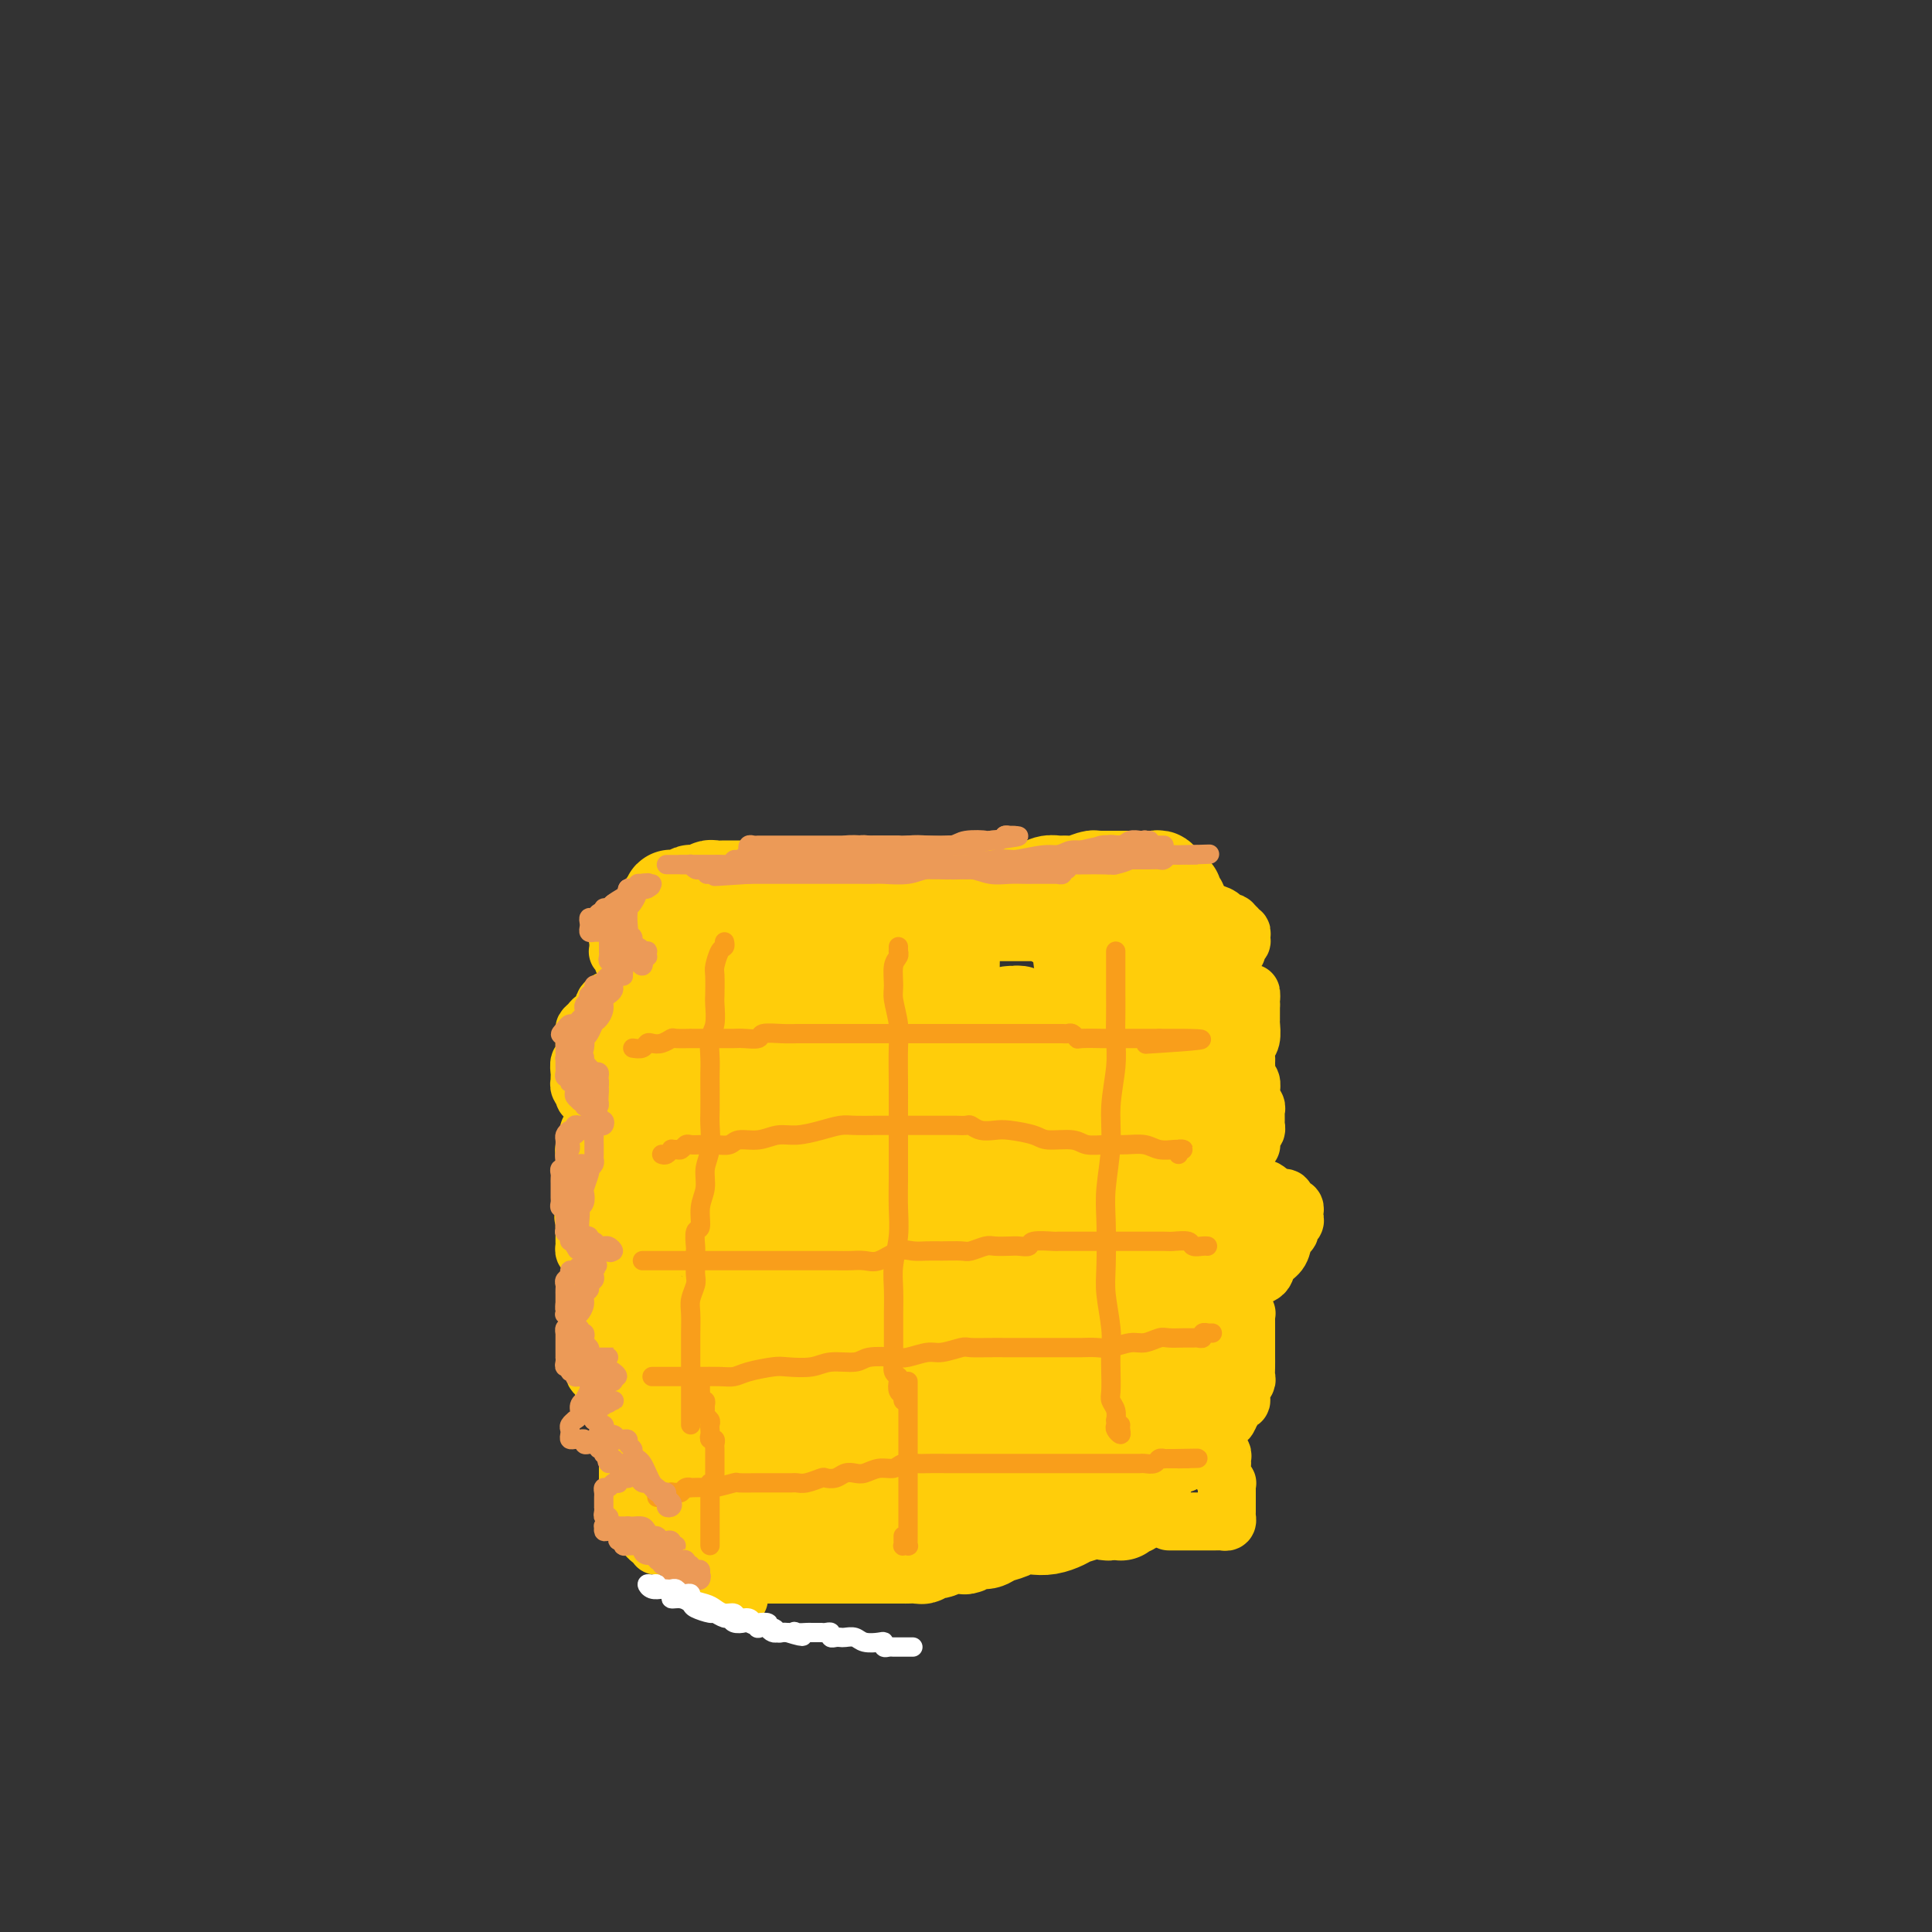 <svg viewBox='0 0 400 400' version='1.1' xmlns='http://www.w3.org/2000/svg' xmlns:xlink='http://www.w3.org/1999/xlink'><rect x="0" y="0" width="400" height="400" fill="#333333" stroke="none"/><g fill='none' stroke='#FFCD0A' stroke-width='20' stroke-linecap='round' stroke-linejoin='round'><path d='M232,311c-0.447,-0.113 -0.893,-0.226 -1,0c-0.107,0.226 0.127,0.792 0,1c-0.127,0.208 -0.613,0.059 -1,0c-0.387,-0.059 -0.674,-0.027 -1,0c-0.326,0.027 -0.691,0.048 -1,0c-0.309,-0.048 -0.561,-0.167 -1,0c-0.439,0.167 -1.065,0.619 -2,1c-0.935,0.381 -2.180,0.690 -3,1c-0.820,0.310 -1.216,0.622 -2,1c-0.784,0.378 -1.957,0.822 -3,1c-1.043,0.178 -1.956,0.090 -3,0c-1.044,-0.090 -2.219,-0.183 -3,0c-0.781,0.183 -1.169,0.641 -2,1c-0.831,0.359 -2.105,0.618 -3,1c-0.895,0.382 -1.409,0.887 -2,1c-0.591,0.113 -1.257,-0.167 -2,0c-0.743,0.167 -1.564,0.781 -2,1c-0.436,0.219 -0.488,0.044 -1,0c-0.512,-0.044 -1.485,0.045 -2,0c-0.515,-0.045 -0.570,-0.222 -1,0c-0.430,0.222 -1.233,0.844 -2,1c-0.767,0.156 -1.499,-0.154 -2,0c-0.501,0.154 -0.772,0.773 -1,1c-0.228,0.227 -0.413,0.061 -1,0c-0.587,-0.061 -1.574,-0.016 -2,0c-0.426,0.016 -0.289,0.004 -1,0c-0.711,-0.004 -2.271,-0.001 -3,0c-0.729,0.001 -0.628,0.000 -1,0c-0.372,-0.000 -1.217,-0.000 -2,0c-0.783,0.000 -1.503,0.000 -2,0c-0.497,-0.000 -0.770,-0.000 -1,0c-0.230,0.000 -0.418,0.000 -1,0c-0.582,-0.000 -1.559,-0.000 -2,0c-0.441,0.000 -0.347,0.000 -1,0c-0.653,-0.000 -2.054,-0.000 -3,0c-0.946,0.000 -1.436,0.000 -2,0c-0.564,-0.000 -1.201,-0.000 -2,0c-0.799,0.000 -1.758,0.000 -2,0c-0.242,-0.000 0.233,-0.000 0,0c-0.233,0.000 -1.176,0.000 -2,0c-0.824,-0.000 -1.530,-0.000 -2,0c-0.470,0.000 -0.703,0.000 -1,0c-0.297,-0.000 -0.657,-0.000 -1,0c-0.343,0.000 -0.670,0.001 -1,0c-0.330,-0.001 -0.662,-0.004 -1,0c-0.338,0.004 -0.682,0.015 -1,0c-0.318,-0.015 -0.611,-0.057 -1,0c-0.389,0.057 -0.874,0.211 -1,0c-0.126,-0.211 0.106,-0.788 0,-1c-0.106,-0.212 -0.549,-0.061 -1,0c-0.451,0.061 -0.909,0.030 -1,0c-0.091,-0.030 0.187,-0.061 0,0c-0.187,0.061 -0.837,0.212 -1,0c-0.163,-0.212 0.163,-0.787 0,-1c-0.163,-0.213 -0.814,-0.064 -1,0c-0.186,0.064 0.095,0.043 0,0c-0.095,-0.043 -0.565,-0.106 -1,0c-0.435,0.106 -0.833,0.383 -1,0c-0.167,-0.383 -0.101,-1.426 0,-2c0.101,-0.574 0.238,-0.678 0,-1c-0.238,-0.322 -0.851,-0.863 -1,-1c-0.149,-0.137 0.166,0.128 0,0c-0.166,-0.128 -0.814,-0.650 -1,-1c-0.186,-0.350 0.090,-0.529 0,-1c-0.090,-0.471 -0.545,-1.236 -1,-2'/><path d='M145,312c-0.421,-1.416 0.028,-0.957 0,-1c-0.028,-0.043 -0.533,-0.588 -1,-1c-0.467,-0.412 -0.895,-0.692 -1,-1c-0.105,-0.308 0.113,-0.645 0,-1c-0.113,-0.355 -0.556,-0.728 -1,-1c-0.444,-0.272 -0.890,-0.444 -1,-1c-0.110,-0.556 0.114,-1.496 0,-2c-0.114,-0.504 -0.566,-0.572 -1,-1c-0.434,-0.428 -0.849,-1.217 -1,-2c-0.151,-0.783 -0.040,-1.561 0,-2c0.040,-0.439 0.007,-0.540 0,-1c-0.007,-0.460 0.012,-1.278 0,-2c-0.012,-0.722 -0.056,-1.348 0,-2c0.056,-0.652 0.212,-1.329 0,-2c-0.212,-0.671 -0.793,-1.334 -1,-2c-0.207,-0.666 -0.041,-1.333 0,-2c0.041,-0.667 -0.042,-1.333 0,-2c0.042,-0.667 0.208,-1.334 0,-2c-0.208,-0.666 -0.792,-1.329 -1,-2c-0.208,-0.671 -0.041,-1.350 0,-2c0.041,-0.650 -0.045,-1.273 0,-2c0.045,-0.727 0.222,-1.560 0,-2c-0.222,-0.440 -0.844,-0.489 -1,-1c-0.156,-0.511 0.155,-1.485 0,-2c-0.155,-0.515 -0.777,-0.572 -1,-1c-0.223,-0.428 -0.046,-1.228 0,-2c0.046,-0.772 -0.040,-1.516 0,-2c0.040,-0.484 0.207,-0.707 0,-1c-0.207,-0.293 -0.788,-0.656 -1,-1c-0.212,-0.344 -0.057,-0.668 0,-1c0.057,-0.332 0.015,-0.670 0,-1c-0.015,-0.330 -0.004,-0.651 0,-1c0.004,-0.349 0.001,-0.728 0,-1c-0.001,-0.272 -0.000,-0.439 0,-1c0.000,-0.561 0.000,-1.515 0,-2c-0.000,-0.485 -0.000,-0.500 0,-1c0.000,-0.500 0.000,-1.485 0,-2c-0.000,-0.515 -0.000,-0.561 0,-1c0.000,-0.439 0.000,-1.273 0,-2c-0.000,-0.727 -0.000,-1.349 0,-2c0.000,-0.651 0.000,-1.330 0,-2c-0.000,-0.670 -0.000,-1.329 0,-2c0.000,-0.671 0.000,-1.354 0,-2c-0.000,-0.646 -0.000,-1.256 0,-2c0.000,-0.744 0.000,-1.621 0,-2c-0.000,-0.379 -0.000,-0.261 0,-1c0.000,-0.739 0.000,-2.334 0,-3c-0.000,-0.666 0.000,-0.401 0,-1c-0.000,-0.599 -0.000,-2.061 0,-3c0.000,-0.939 0.000,-1.354 0,-2c-0.000,-0.646 -0.000,-1.524 0,-2c0.000,-0.476 0.000,-0.551 0,-1c-0.000,-0.449 -0.000,-1.271 0,-2c0.000,-0.729 0.000,-1.365 0,-2c-0.000,-0.635 -0.000,-1.269 0,-2c0.000,-0.731 0.000,-1.559 0,-2c-0.000,-0.441 -0.000,-0.496 0,-1c0.000,-0.504 0.000,-1.459 0,-2c-0.000,-0.541 -0.000,-0.670 0,-1c0.000,-0.330 0.000,-0.862 0,-1c-0.000,-0.138 -0.001,0.117 0,0c0.001,-0.117 0.004,-0.608 0,-1c-0.004,-0.392 -0.015,-0.685 0,-1c0.015,-0.315 0.057,-0.651 0,-1c-0.057,-0.349 -0.212,-0.709 0,-1c0.212,-0.291 0.793,-0.511 1,-1c0.207,-0.489 0.042,-1.247 0,-2c-0.042,-0.753 0.040,-1.501 0,-2c-0.040,-0.499 -0.203,-0.750 0,-1c0.203,-0.250 0.772,-0.500 1,-1c0.228,-0.500 0.114,-1.250 0,-2'/><path d='M136,202c0.537,-9.865 0.880,-3.527 1,-2c0.120,1.527 0.018,-1.755 0,-3c-0.018,-1.245 0.047,-0.451 0,-1c-0.047,-0.549 -0.205,-2.441 0,-3c0.205,-0.559 0.773,0.215 1,0c0.227,-0.215 0.114,-1.420 0,-2c-0.114,-0.580 -0.227,-0.534 0,-1c0.227,-0.466 0.796,-1.445 1,-2c0.204,-0.555 0.044,-0.684 0,-1c-0.044,-0.316 0.030,-0.817 0,-1c-0.030,-0.183 -0.162,-0.049 0,0c0.162,0.049 0.618,0.014 1,0c0.382,-0.014 0.690,-0.008 1,0c0.310,0.008 0.621,0.016 1,0c0.379,-0.016 0.826,-0.056 1,0c0.174,0.056 0.074,0.207 0,0c-0.074,-0.207 -0.123,-0.774 0,-1c0.123,-0.226 0.418,-0.113 1,0c0.582,0.113 1.452,0.226 2,0c0.548,-0.226 0.776,-0.793 1,-1c0.224,-0.207 0.445,-0.056 1,0c0.555,0.056 1.444,0.015 2,0c0.556,-0.015 0.779,-0.004 1,0c0.221,0.004 0.441,0.001 1,0c0.559,-0.001 1.458,-0.000 2,0c0.542,0.000 0.727,0.000 1,0c0.273,-0.000 0.636,-0.000 1,0c0.364,0.000 0.730,0.000 1,0c0.270,-0.000 0.443,-0.000 1,0c0.557,0.000 1.500,0.000 2,0c0.500,-0.000 0.559,-0.000 1,0c0.441,0.000 1.263,0.000 2,0c0.737,-0.000 1.390,-0.000 2,0c0.610,0.000 1.179,0.000 2,0c0.821,-0.000 1.894,-0.000 3,0c1.106,0.000 2.246,0.000 3,0c0.754,-0.000 1.123,-0.000 2,0c0.877,0.000 2.264,0.000 3,0c0.736,-0.000 0.822,-0.000 1,0c0.178,0.000 0.447,0.000 1,0c0.553,-0.000 1.390,-0.000 2,0c0.610,0.000 0.994,0.000 1,0c0.006,-0.000 -0.366,-0.000 0,0c0.366,0.000 1.469,0.000 2,0c0.531,0.000 0.491,-0.000 1,0c0.509,0.000 1.569,0.000 2,0c0.431,0.000 0.234,-0.000 1,0c0.766,0.000 2.495,0.000 3,0c0.505,0.000 -0.216,-0.000 0,0c0.216,0.000 1.367,0.000 2,0c0.633,0.000 0.747,-0.000 1,0c0.253,0.000 0.645,0.000 1,0c0.355,0.000 0.672,-0.000 1,0c0.328,0.000 0.665,0.000 1,0c0.335,0.000 0.667,0.000 1,0'/><path d='M199,184c8.980,-0.309 2.931,-0.083 1,0c-1.931,0.083 0.257,0.022 1,0c0.743,-0.022 0.043,-0.006 0,0c-0.043,0.006 0.573,0.002 1,0c0.427,-0.002 0.667,-0.000 1,0c0.333,0.000 0.760,0.000 1,0c0.240,-0.000 0.292,-0.000 1,0c0.708,0.000 2.073,0.001 3,0c0.927,-0.001 1.417,-0.004 2,0c0.583,0.004 1.258,0.015 2,0c0.742,-0.015 1.550,-0.057 2,0c0.450,0.057 0.542,0.212 1,0c0.458,-0.212 1.282,-0.793 2,-1c0.718,-0.207 1.330,-0.041 2,0c0.670,0.041 1.399,-0.041 2,0c0.601,0.041 1.073,0.207 2,0c0.927,-0.207 2.308,-0.788 3,-1c0.692,-0.212 0.696,-0.057 1,0c0.304,0.057 0.909,0.015 1,0c0.091,-0.015 -0.330,-0.004 0,0c0.330,0.004 1.412,0.001 2,0c0.588,-0.001 0.682,-0.000 1,0c0.318,0.000 0.859,0.000 1,0c0.141,-0.000 -0.117,-0.000 0,0c0.117,0.000 0.610,-0.000 1,0c0.390,0.000 0.678,0.000 1,0c0.322,-0.000 0.678,-0.000 1,0c0.322,0.000 0.611,0.000 1,0c0.389,-0.000 0.879,-0.001 1,0c0.121,0.001 -0.126,0.004 0,0c0.126,-0.004 0.626,-0.016 1,0c0.374,0.016 0.622,0.061 1,0c0.378,-0.061 0.886,-0.227 1,0c0.114,0.227 -0.167,0.846 0,1c0.167,0.154 0.781,-0.156 1,0c0.219,0.156 0.044,0.778 0,1c-0.044,0.222 0.045,0.045 0,0c-0.045,-0.045 -0.222,0.043 0,0c0.222,-0.043 0.843,-0.218 1,0c0.157,0.218 -0.150,0.828 0,1c0.150,0.172 0.758,-0.095 1,0c0.242,0.095 0.117,0.551 0,1c-0.117,0.449 -0.227,0.890 0,1c0.227,0.110 0.792,-0.112 1,0c0.208,0.112 0.060,0.559 0,1c-0.060,0.441 -0.030,0.876 0,1c0.030,0.124 0.061,-0.061 0,0c-0.061,0.061 -0.212,0.370 0,1c0.212,0.630 0.789,1.580 1,2c0.211,0.420 0.057,0.309 0,1c-0.057,0.691 -0.015,2.184 0,3c0.015,0.816 0.004,0.955 0,2c-0.004,1.045 -0.001,2.998 0,4c0.001,1.002 0.000,1.055 0,2c-0.000,0.945 -0.000,2.783 0,4c0.000,1.217 0.000,1.814 0,3c-0.000,1.186 -0.000,2.960 0,4c0.000,1.040 0.000,1.344 0,2c-0.000,0.656 -0.000,1.662 0,3c0.000,1.338 0.000,3.008 0,4c-0.000,0.992 -0.000,1.305 0,2c0.000,0.695 0.000,1.770 0,3c-0.000,1.230 -0.000,2.615 0,4'/><path d='M245,233c0.071,7.865 -0.751,4.027 -1,3c-0.249,-1.027 0.077,0.757 0,2c-0.077,1.243 -0.555,1.943 -1,3c-0.445,1.057 -0.855,2.469 -1,4c-0.145,1.531 -0.025,3.180 0,4c0.025,0.820 -0.046,0.809 0,2c0.046,1.191 0.208,3.582 0,5c-0.208,1.418 -0.788,1.864 -1,3c-0.212,1.136 -0.057,2.963 0,4c0.057,1.037 0.015,1.285 0,2c-0.015,0.715 -0.004,1.897 0,3c0.004,1.103 0.001,2.126 0,3c-0.001,0.874 -0.000,1.599 0,2c0.000,0.401 -0.000,0.479 0,1c0.000,0.521 0.001,1.486 0,2c-0.001,0.514 -0.004,0.576 0,1c0.004,0.424 0.016,1.211 0,2c-0.016,0.789 -0.061,1.581 0,2c0.061,0.419 0.226,0.463 0,1c-0.226,0.537 -0.844,1.565 -1,2c-0.156,0.435 0.151,0.277 0,1c-0.151,0.723 -0.758,2.326 -1,3c-0.242,0.674 -0.118,0.417 0,1c0.118,0.583 0.229,2.005 0,3c-0.229,0.995 -0.797,1.563 -1,2c-0.203,0.437 -0.040,0.742 0,1c0.040,0.258 -0.042,0.469 0,1c0.042,0.531 0.209,1.382 0,2c-0.209,0.618 -0.792,1.003 -1,2c-0.208,0.997 -0.041,2.607 0,3c0.041,0.393 -0.045,-0.431 0,0c0.045,0.431 0.222,2.119 0,3c-0.222,0.881 -0.844,0.957 -1,1c-0.156,0.043 0.155,0.054 0,0c-0.155,-0.054 -0.777,-0.173 -1,0c-0.223,0.173 -0.046,0.638 0,1c0.046,0.362 -0.039,0.623 0,1c0.039,0.377 0.203,0.872 0,1c-0.203,0.128 -0.771,-0.109 -1,0c-0.229,0.109 -0.118,0.564 0,1c0.118,0.436 0.242,0.853 0,1c-0.242,0.147 -0.849,0.025 -1,0c-0.151,-0.025 0.153,0.046 0,0c-0.153,-0.046 -0.762,-0.209 -1,0c-0.238,0.209 -0.105,0.789 0,1c0.105,0.211 0.183,0.053 0,0c-0.183,-0.053 -0.628,0.001 -1,0c-0.372,-0.001 -0.671,-0.056 -1,0c-0.329,0.056 -0.688,0.222 -1,0c-0.312,-0.222 -0.578,-0.833 -1,-1c-0.422,-0.167 -1.000,0.109 -2,0c-1.000,-0.109 -2.421,-0.603 -3,-1c-0.579,-0.397 -0.314,-0.699 -1,-1c-0.686,-0.301 -2.323,-0.603 -3,-1c-0.677,-0.397 -0.396,-0.891 -1,-1c-0.604,-0.109 -2.094,0.167 -3,0c-0.906,-0.167 -1.228,-0.777 -2,-1c-0.772,-0.223 -1.992,-0.060 -3,0c-1.008,0.060 -1.802,0.015 -3,0c-1.198,-0.015 -2.799,-0.000 -4,0c-1.201,0.000 -2.004,-0.014 -3,0c-0.996,0.014 -2.187,0.056 -3,0c-0.813,-0.056 -1.247,-0.211 -2,0c-0.753,0.211 -1.825,0.789 -3,1c-1.175,0.211 -2.453,0.057 -3,0c-0.547,-0.057 -0.363,-0.015 -1,0c-0.637,0.015 -2.095,0.004 -3,0c-0.905,-0.004 -1.259,-0.001 -2,0c-0.741,0.001 -1.871,0.001 -3,0'/><path d='M180,308c-4.699,0.155 -1.447,0.043 -1,0c0.447,-0.043 -1.912,-0.015 -3,0c-1.088,0.015 -0.906,0.018 -1,0c-0.094,-0.018 -0.463,-0.057 -1,0c-0.537,0.057 -1.243,0.211 -2,0c-0.757,-0.211 -1.565,-0.788 -2,-1c-0.435,-0.212 -0.498,-0.060 -1,0c-0.502,0.060 -1.444,0.027 -2,0c-0.556,-0.027 -0.727,-0.049 -1,0c-0.273,0.049 -0.650,0.170 -1,0c-0.350,-0.170 -0.675,-0.630 -1,-1c-0.325,-0.370 -0.650,-0.650 -1,-1c-0.350,-0.350 -0.725,-0.772 -1,-1c-0.275,-0.228 -0.451,-0.264 -1,-1c-0.549,-0.736 -1.471,-2.171 -2,-3c-0.529,-0.829 -0.664,-1.052 -1,-2c-0.336,-0.948 -0.874,-2.622 -1,-4c-0.126,-1.378 0.159,-2.460 0,-4c-0.159,-1.540 -0.762,-3.539 -1,-5c-0.238,-1.461 -0.110,-2.384 0,-4c0.110,-1.616 0.202,-3.927 0,-6c-0.202,-2.073 -0.698,-3.910 -1,-6c-0.302,-2.090 -0.410,-4.432 -1,-6c-0.590,-1.568 -1.664,-2.361 -2,-4c-0.336,-1.639 0.064,-4.126 0,-6c-0.064,-1.874 -0.591,-3.137 -1,-5c-0.409,-1.863 -0.698,-4.326 -1,-6c-0.302,-1.674 -0.617,-2.560 -1,-4c-0.383,-1.440 -0.835,-3.434 -1,-5c-0.165,-1.566 -0.044,-2.702 0,-4c0.044,-1.298 0.012,-2.756 0,-4c-0.012,-1.244 -0.003,-2.273 0,-3c0.003,-0.727 0.001,-1.150 0,-2c-0.001,-0.850 -0.001,-2.126 0,-3c0.001,-0.874 0.004,-1.346 0,-2c-0.004,-0.654 -0.016,-1.488 0,-2c0.016,-0.512 0.061,-0.700 0,-1c-0.061,-0.300 -0.227,-0.711 0,-1c0.227,-0.289 0.848,-0.455 1,-1c0.152,-0.545 -0.166,-1.470 0,-2c0.166,-0.530 0.814,-0.667 1,-1c0.186,-0.333 -0.091,-0.862 0,-1c0.091,-0.138 0.549,0.117 1,0c0.451,-0.117 0.894,-0.605 1,-1c0.106,-0.395 -0.126,-0.696 0,-1c0.126,-0.304 0.611,-0.610 1,-1c0.389,-0.390 0.682,-0.864 1,-1c0.318,-0.136 0.661,0.066 1,0c0.339,-0.066 0.673,-0.399 1,-1c0.327,-0.601 0.647,-1.471 1,-2c0.353,-0.529 0.739,-0.719 1,-1c0.261,-0.281 0.399,-0.653 1,-1c0.601,-0.347 1.666,-0.667 2,-1c0.334,-0.333 -0.064,-0.678 0,-1c0.064,-0.322 0.591,-0.622 1,-1c0.409,-0.378 0.700,-0.833 1,-1c0.300,-0.167 0.608,-0.045 1,0c0.392,0.045 0.866,0.012 1,0c0.134,-0.012 -0.073,-0.003 0,0c0.073,0.003 0.425,0.001 1,0c0.575,-0.001 1.372,-0.001 2,0c0.628,0.001 1.086,0.001 2,0c0.914,-0.001 2.283,-0.004 3,0c0.717,0.004 0.782,0.015 2,0c1.218,-0.015 3.590,-0.056 5,0c1.410,0.056 1.857,0.208 3,0c1.143,-0.208 2.981,-0.776 4,-1c1.019,-0.224 1.217,-0.102 2,0c0.783,0.102 2.149,0.185 3,0c0.851,-0.185 1.187,-0.637 2,-1c0.813,-0.363 2.104,-0.636 3,-1c0.896,-0.364 1.399,-0.818 2,-1c0.601,-0.182 1.301,-0.091 2,0'/><path d='M201,189c6.494,-0.619 3.729,-0.166 3,0c-0.729,0.166 0.578,0.044 1,0c0.422,-0.044 -0.042,-0.012 0,0c0.042,0.012 0.589,0.003 1,0c0.411,-0.003 0.688,-0.001 1,0c0.312,0.001 0.661,0.000 1,0c0.339,-0.000 0.668,-0.000 1,0c0.332,0.000 0.667,-0.000 1,0c0.333,0.000 0.666,0.000 1,0c0.334,-0.000 0.671,-0.001 1,0c0.329,0.001 0.651,0.003 1,0c0.349,-0.003 0.726,-0.012 1,0c0.274,0.012 0.444,0.044 1,0c0.556,-0.044 1.498,-0.166 2,0c0.502,0.166 0.565,0.618 1,1c0.435,0.382 1.241,0.694 2,1c0.759,0.306 1.470,0.605 2,1c0.530,0.395 0.878,0.884 1,1c0.122,0.116 0.019,-0.142 0,0c-0.019,0.142 0.046,0.684 0,1c-0.046,0.316 -0.205,0.406 0,1c0.205,0.594 0.772,1.691 1,2c0.228,0.309 0.116,-0.171 0,0c-0.116,0.171 -0.238,0.992 0,2c0.238,1.008 0.834,2.203 1,3c0.166,0.797 -0.099,1.195 0,2c0.099,0.805 0.562,2.017 1,3c0.438,0.983 0.849,1.736 1,3c0.151,1.264 0.040,3.040 0,4c-0.040,0.960 -0.010,1.105 0,2c0.010,0.895 -0.000,2.541 0,4c0.000,1.459 0.011,2.732 0,4c-0.011,1.268 -0.044,2.532 0,4c0.044,1.468 0.167,3.139 0,5c-0.167,1.861 -0.622,3.913 -1,5c-0.378,1.087 -0.677,1.210 -1,3c-0.323,1.790 -0.669,5.248 -1,7c-0.331,1.752 -0.647,1.799 -1,3c-0.353,1.201 -0.742,3.557 -1,5c-0.258,1.443 -0.384,1.975 -1,3c-0.616,1.025 -1.723,2.544 -2,4c-0.277,1.456 0.277,2.848 0,4c-0.277,1.152 -1.385,2.063 -2,3c-0.615,0.937 -0.738,1.900 -1,3c-0.262,1.100 -0.662,2.337 -1,4c-0.338,1.663 -0.615,3.752 -1,5c-0.385,1.248 -0.877,1.655 -1,3c-0.123,1.345 0.125,3.629 0,5c-0.125,1.371 -0.621,1.829 -1,3c-0.379,1.171 -0.641,3.056 -1,4c-0.359,0.944 -0.816,0.949 -1,2c-0.184,1.051 -0.094,3.150 0,4c0.094,0.850 0.193,0.452 0,1c-0.193,0.548 -0.678,2.044 -1,3c-0.322,0.956 -0.482,1.373 -1,2c-0.518,0.627 -1.394,1.464 -2,2c-0.606,0.536 -0.940,0.771 -1,1c-0.060,0.229 0.156,0.454 0,1c-0.156,0.546 -0.685,1.414 -1,2c-0.315,0.586 -0.417,0.889 -1,1c-0.583,0.111 -1.648,0.030 -2,0c-0.352,-0.030 0.009,-0.008 0,0c-0.009,0.008 -0.387,0.002 -1,0c-0.613,-0.002 -1.461,-0.001 -2,0c-0.539,0.001 -0.770,0.000 -1,0'/><path d='M197,316c-1.614,0.048 -2.148,-0.331 -3,-1c-0.852,-0.669 -2.021,-1.628 -3,-2c-0.979,-0.372 -1.769,-0.155 -3,-1c-1.231,-0.845 -2.902,-2.750 -4,-4c-1.098,-1.250 -1.624,-1.844 -3,-3c-1.376,-1.156 -3.603,-2.873 -5,-4c-1.397,-1.127 -1.964,-1.666 -3,-3c-1.036,-1.334 -2.540,-3.465 -4,-5c-1.460,-1.535 -2.876,-2.474 -4,-4c-1.124,-1.526 -1.955,-3.640 -3,-5c-1.045,-1.360 -2.303,-1.968 -3,-3c-0.697,-1.032 -0.832,-2.490 -1,-4c-0.168,-1.510 -0.370,-3.073 -1,-4c-0.630,-0.927 -1.687,-1.217 -2,-2c-0.313,-0.783 0.119,-2.057 0,-3c-0.119,-0.943 -0.788,-1.555 -1,-3c-0.212,-1.445 0.035,-3.723 0,-5c-0.035,-1.277 -0.350,-1.552 0,-3c0.350,-1.448 1.366,-4.068 2,-6c0.634,-1.932 0.888,-3.176 1,-5c0.112,-1.824 0.083,-4.227 0,-6c-0.083,-1.773 -0.219,-2.916 0,-5c0.219,-2.084 0.795,-5.110 1,-7c0.205,-1.890 0.041,-2.644 0,-4c-0.041,-1.356 0.042,-3.315 0,-5c-0.042,-1.685 -0.208,-3.096 0,-4c0.208,-0.904 0.791,-1.299 1,-2c0.209,-0.701 0.046,-1.706 0,-2c-0.046,-0.294 0.026,0.124 0,0c-0.026,-0.124 -0.149,-0.790 0,-1c0.149,-0.210 0.569,0.034 1,0c0.431,-0.034 0.874,-0.348 1,0c0.126,0.348 -0.066,1.359 0,2c0.066,0.641 0.389,0.913 1,2c0.611,1.087 1.511,2.988 2,4c0.489,1.012 0.568,1.134 1,3c0.432,1.866 1.219,5.474 2,8c0.781,2.526 1.556,3.969 2,7c0.444,3.031 0.555,7.649 1,11c0.445,3.351 1.223,5.435 2,9c0.777,3.565 1.553,8.610 2,12c0.447,3.390 0.565,5.125 1,7c0.435,1.875 1.188,3.891 2,6c0.812,2.109 1.683,4.312 2,6c0.317,1.688 0.081,2.860 0,4c-0.081,1.140 -0.008,2.246 0,3c0.008,0.754 -0.050,1.155 0,1c0.050,-0.155 0.210,-0.867 0,-1c-0.210,-0.133 -0.788,0.314 -1,0c-0.212,-0.314 -0.058,-1.390 0,-2c0.058,-0.610 0.019,-0.756 0,-2c-0.019,-1.244 -0.019,-3.588 0,-5c0.019,-1.412 0.058,-1.893 0,-4c-0.058,-2.107 -0.211,-5.842 0,-8c0.211,-2.158 0.788,-2.740 1,-5c0.212,-2.260 0.061,-6.197 0,-9c-0.061,-2.803 -0.030,-4.472 0,-6c0.030,-1.528 0.061,-2.915 0,-5c-0.061,-2.085 -0.212,-4.868 0,-7c0.212,-2.132 0.788,-3.612 1,-5c0.212,-1.388 0.061,-2.682 0,-4c-0.061,-1.318 -0.030,-2.659 0,-4'/><path d='M180,228c0.155,-10.541 0.043,-3.893 0,-2c-0.043,1.893 -0.015,-0.968 0,-2c0.015,-1.032 0.018,-0.234 0,0c-0.018,0.234 -0.057,-0.096 0,0c0.057,0.096 0.212,0.618 0,1c-0.212,0.382 -0.789,0.625 -1,1c-0.211,0.375 -0.057,0.883 0,2c0.057,1.117 0.016,2.842 0,4c-0.016,1.158 -0.008,1.749 0,4c0.008,2.251 0.016,6.162 0,9c-0.016,2.838 -0.057,4.604 0,8c0.057,3.396 0.211,8.422 0,12c-0.211,3.578 -0.789,5.706 -1,9c-0.211,3.294 -0.057,7.752 0,11c0.057,3.248 0.015,5.284 0,8c-0.015,2.716 -0.004,6.111 0,8c0.004,1.889 0.001,2.270 0,3c-0.001,0.730 -0.000,1.808 0,2c0.000,0.192 -0.000,-0.503 0,-1c0.000,-0.497 0.001,-0.795 0,-1c-0.001,-0.205 -0.004,-0.316 0,-2c0.004,-1.684 0.013,-4.940 0,-7c-0.013,-2.060 -0.049,-2.923 0,-5c0.049,-2.077 0.184,-5.369 0,-9c-0.184,-3.631 -0.688,-7.603 -1,-11c-0.312,-3.397 -0.433,-6.220 -1,-10c-0.567,-3.780 -1.582,-8.518 -2,-12c-0.418,-3.482 -0.241,-5.708 -1,-9c-0.759,-3.292 -2.456,-7.649 -3,-11c-0.544,-3.351 0.065,-5.696 0,-8c-0.065,-2.304 -0.803,-4.569 -1,-6c-0.197,-1.431 0.146,-2.030 0,-3c-0.146,-0.970 -0.781,-2.313 -1,-3c-0.219,-0.687 -0.021,-0.720 0,-1c0.021,-0.280 -0.136,-0.807 0,-1c0.136,-0.193 0.565,-0.051 1,0c0.435,0.051 0.876,0.011 1,0c0.124,-0.011 -0.070,0.007 0,0c0.070,-0.007 0.404,-0.041 1,0c0.596,0.041 1.455,0.155 2,0c0.545,-0.155 0.777,-0.578 1,-1c0.223,-0.422 0.437,-0.842 1,-1c0.563,-0.158 1.473,-0.055 2,0c0.527,0.055 0.670,0.063 1,0c0.330,-0.063 0.848,-0.197 1,0c0.152,0.197 -0.061,0.726 0,1c0.061,0.274 0.397,0.292 1,1c0.603,0.708 1.475,2.106 2,3c0.525,0.894 0.704,1.283 1,3c0.296,1.717 0.709,4.763 1,7c0.291,2.237 0.459,3.663 1,6c0.541,2.337 1.454,5.583 2,8c0.546,2.417 0.724,4.006 1,7c0.276,2.994 0.648,7.392 1,10c0.352,2.608 0.683,3.424 1,5c0.317,1.576 0.621,3.911 1,6c0.379,2.089 0.834,3.931 1,5c0.166,1.069 0.045,1.365 0,2c-0.045,0.635 -0.013,1.610 0,2c0.013,0.390 0.006,0.195 0,0'/><path d='M192,270c1.166,8.798 -0.420,1.792 -1,-1c-0.580,-2.792 -0.155,-1.369 0,-1c0.155,0.369 0.042,-0.316 0,-1c-0.042,-0.684 -0.011,-1.366 0,-2c0.011,-0.634 0.002,-1.221 0,-2c-0.002,-0.779 0.003,-1.750 0,-3c-0.003,-1.250 -0.015,-2.777 0,-4c0.015,-1.223 0.055,-2.140 0,-4c-0.055,-1.860 -0.207,-4.662 0,-7c0.207,-2.338 0.773,-4.212 1,-6c0.227,-1.788 0.114,-3.491 1,-6c0.886,-2.509 2.770,-5.825 4,-8c1.230,-2.175 1.807,-3.209 3,-5c1.193,-1.791 3.003,-4.337 4,-6c0.997,-1.663 1.181,-2.442 2,-3c0.819,-0.558 2.272,-0.896 3,-1c0.728,-0.104 0.731,0.027 1,0c0.269,-0.027 0.804,-0.211 1,0c0.196,0.211 0.054,0.819 0,1c-0.054,0.181 -0.018,-0.063 0,0c0.018,0.063 0.019,0.432 0,1c-0.019,0.568 -0.057,1.334 0,2c0.057,0.666 0.209,1.233 0,2c-0.209,0.767 -0.780,1.733 -1,3c-0.220,1.267 -0.090,2.834 0,5c0.090,2.166 0.140,4.932 0,7c-0.140,2.068 -0.470,3.440 -1,6c-0.530,2.560 -1.260,6.309 -2,9c-0.740,2.691 -1.490,4.325 -2,7c-0.510,2.675 -0.781,6.391 -1,9c-0.219,2.609 -0.387,4.113 -1,6c-0.613,1.887 -1.671,4.158 -2,6c-0.329,1.842 0.070,3.253 0,5c-0.070,1.747 -0.611,3.828 -1,5c-0.389,1.172 -0.626,1.435 -1,2c-0.374,0.565 -0.885,1.431 -1,2c-0.115,0.569 0.166,0.840 0,1c-0.166,0.160 -0.780,0.210 -1,0c-0.220,-0.210 -0.048,-0.681 0,-1c0.048,-0.319 -0.029,-0.487 0,-1c0.029,-0.513 0.162,-1.372 0,-2c-0.162,-0.628 -0.621,-1.025 -1,-2c-0.379,-0.975 -0.679,-2.529 -1,-4c-0.321,-1.471 -0.663,-2.859 -1,-5c-0.337,-2.141 -0.667,-5.034 -1,-7c-0.333,-1.966 -0.667,-3.005 -1,-6c-0.333,-2.995 -0.663,-7.947 -1,-11c-0.337,-3.053 -0.679,-4.208 -1,-7c-0.321,-2.792 -0.619,-7.220 -1,-10c-0.381,-2.780 -0.845,-3.913 -1,-6c-0.155,-2.087 -0.000,-5.129 0,-7c0.000,-1.871 -0.154,-2.572 0,-4c0.154,-1.428 0.615,-3.585 1,-5c0.385,-1.415 0.694,-2.088 1,-3c0.306,-0.912 0.608,-2.062 1,-3c0.392,-0.938 0.875,-1.665 1,-2c0.125,-0.335 -0.107,-0.279 0,-1c0.107,-0.721 0.553,-2.220 1,-3c0.447,-0.780 0.894,-0.840 1,-1c0.106,-0.160 -0.129,-0.421 0,-1c0.129,-0.579 0.622,-1.475 1,-2c0.378,-0.525 0.640,-0.680 1,-1c0.360,-0.320 0.817,-0.806 1,-1c0.183,-0.194 0.091,-0.097 0,0'/><path d='M197,193c1.237,-2.820 0.331,-0.868 0,0c-0.331,0.868 -0.087,0.654 0,1c0.087,0.346 0.016,1.254 0,2c-0.016,0.746 0.022,1.330 0,3c-0.022,1.670 -0.105,4.425 0,7c0.105,2.575 0.399,4.972 1,8c0.601,3.028 1.508,6.689 2,10c0.492,3.311 0.568,6.271 1,9c0.432,2.729 1.219,5.227 2,8c0.781,2.773 1.554,5.822 2,8c0.446,2.178 0.564,3.485 1,5c0.436,1.515 1.189,3.240 2,4c0.811,0.760 1.681,0.556 2,1c0.319,0.444 0.089,1.535 0,2c-0.089,0.465 -0.036,0.305 0,0c0.036,-0.305 0.056,-0.754 0,-1c-0.056,-0.246 -0.188,-0.288 0,-1c0.188,-0.712 0.696,-2.095 1,-3c0.304,-0.905 0.404,-1.333 1,-2c0.596,-0.667 1.687,-1.575 2,-3c0.313,-1.425 -0.154,-3.368 0,-5c0.154,-1.632 0.928,-2.955 2,-5c1.072,-2.045 2.441,-4.813 3,-7c0.559,-2.187 0.307,-3.794 1,-6c0.693,-2.206 2.332,-5.011 3,-7c0.668,-1.989 0.365,-3.163 1,-5c0.635,-1.837 2.209,-4.339 3,-6c0.791,-1.661 0.800,-2.482 1,-4c0.200,-1.518 0.589,-3.732 1,-5c0.411,-1.268 0.842,-1.591 1,-2c0.158,-0.409 0.043,-0.904 0,-1c-0.043,-0.096 -0.015,0.208 0,0c0.015,-0.208 0.018,-0.928 0,-1c-0.018,-0.072 -0.057,0.505 0,1c0.057,0.495 0.212,0.909 0,1c-0.212,0.091 -0.789,-0.140 -1,0c-0.211,0.140 -0.056,0.652 0,1c0.056,0.348 0.011,0.531 0,1c-0.011,0.469 0.011,1.222 0,2c-0.011,0.778 -0.056,1.581 0,3c0.056,1.419 0.212,3.455 0,5c-0.212,1.545 -0.792,2.599 -1,5c-0.208,2.401 -0.046,6.149 0,9c0.046,2.851 -0.025,4.804 0,8c0.025,3.196 0.147,7.636 0,11c-0.147,3.364 -0.564,5.652 -1,9c-0.436,3.348 -0.891,7.755 -1,11c-0.109,3.245 0.128,5.329 0,8c-0.128,2.671 -0.622,5.929 -1,8c-0.378,2.071 -0.640,2.957 -1,5c-0.360,2.043 -0.817,5.245 -1,7c-0.183,1.755 -0.090,2.064 0,3c0.090,0.936 0.179,2.498 0,3c-0.179,0.502 -0.625,-0.057 -1,0c-0.375,0.057 -0.679,0.731 -1,1c-0.321,0.269 -0.661,0.135 -1,0'/><path d='M220,299c-0.700,0.154 -0.949,0.037 -1,0c-0.051,-0.037 0.096,0.004 0,0c-0.096,-0.004 -0.434,-0.054 -1,0c-0.566,0.054 -1.359,0.211 -2,0c-0.641,-0.211 -1.130,-0.788 -2,-1c-0.870,-0.212 -2.120,-0.057 -3,0c-0.880,0.057 -1.391,0.015 -2,0c-0.609,-0.015 -1.318,-0.004 -2,0c-0.682,0.004 -1.339,0.001 -2,0c-0.661,-0.001 -1.327,-0.000 -2,0c-0.673,0.000 -1.353,0.000 -2,0c-0.647,-0.000 -1.260,-0.000 -2,0c-0.740,0.000 -1.605,0.000 -2,0c-0.395,-0.000 -0.319,-0.000 -1,0c-0.681,0.000 -2.119,0.000 -3,0c-0.881,-0.000 -1.206,-0.001 -2,0c-0.794,0.001 -2.057,0.003 -3,0c-0.943,-0.003 -1.568,-0.012 -2,0c-0.432,0.012 -0.673,0.043 -1,0c-0.327,-0.043 -0.739,-0.161 -1,0c-0.261,0.161 -0.369,0.602 0,0c0.369,-0.602 1.215,-2.248 2,-3c0.785,-0.752 1.510,-0.610 2,-1c0.490,-0.390 0.746,-1.312 1,-2c0.254,-0.688 0.506,-1.143 1,-2c0.494,-0.857 1.231,-2.116 2,-3c0.769,-0.884 1.572,-1.391 2,-2c0.428,-0.609 0.482,-1.318 1,-2c0.518,-0.682 1.501,-1.336 2,-2c0.499,-0.664 0.513,-1.338 1,-2c0.487,-0.662 1.447,-1.312 2,-2c0.553,-0.688 0.698,-1.414 1,-2c0.302,-0.586 0.760,-1.034 1,-1c0.240,0.034 0.260,0.548 0,1c-0.260,0.452 -0.802,0.842 -1,1c-0.198,0.158 -0.053,0.083 0,0c0.053,-0.083 0.014,-0.173 0,0c-0.014,0.173 -0.004,0.610 0,1c0.004,0.390 0.001,0.731 0,1c-0.001,0.269 -0.000,0.464 0,1c0.000,0.536 0.000,1.414 0,2c-0.000,0.586 -0.000,0.882 0,1c0.000,0.118 0.000,0.059 0,0'/></g>
<g fill='none' stroke='#FFCD0A' stroke-width='12' stroke-linecap='round' stroke-linejoin='round'><path d='M135,186c-0.423,-0.091 -0.846,-0.182 -1,0c-0.154,0.182 -0.041,0.636 0,1c0.041,0.364 0.008,0.637 0,1c-0.008,0.363 0.008,0.814 0,1c-0.008,0.186 -0.040,0.105 0,0c0.040,-0.105 0.152,-0.234 0,0c-0.152,0.234 -0.566,0.832 -1,1c-0.434,0.168 -0.887,-0.095 -1,0c-0.113,0.095 0.113,0.547 0,1c-0.113,0.453 -0.565,0.906 -1,1c-0.435,0.094 -0.853,-0.172 -1,0c-0.147,0.172 -0.024,0.782 0,1c0.024,0.218 -0.050,0.043 0,0c0.050,-0.043 0.224,0.044 0,0c-0.224,-0.044 -0.845,-0.219 -1,0c-0.155,0.219 0.155,0.833 0,1c-0.155,0.167 -0.775,-0.114 -1,0c-0.225,0.114 -0.056,0.622 0,1c0.056,0.378 0.000,0.627 0,1c-0.000,0.373 0.056,0.871 0,1c-0.056,0.129 -0.225,-0.110 0,0c0.225,0.110 0.844,0.569 1,1c0.156,0.431 -0.152,0.834 0,1c0.152,0.166 0.763,0.096 1,0c0.237,-0.096 0.101,-0.218 0,0c-0.101,0.218 -0.167,0.775 0,1c0.167,0.225 0.567,0.117 1,0c0.433,-0.117 0.901,-0.243 1,0c0.099,0.243 -0.169,0.853 0,1c0.169,0.147 0.774,-0.171 1,0c0.226,0.171 0.072,0.830 0,1c-0.072,0.170 -0.062,-0.148 0,0c0.062,0.148 0.175,0.762 0,1c-0.175,0.238 -0.639,0.101 -1,0c-0.361,-0.101 -0.619,-0.167 -1,0c-0.381,0.167 -0.886,0.567 -1,1c-0.114,0.433 0.163,0.901 0,1c-0.163,0.099 -0.765,-0.169 -1,0c-0.235,0.169 -0.102,0.776 0,1c0.102,0.224 0.172,0.064 0,0c-0.172,-0.064 -0.586,-0.032 -1,0'/><path d='M128,206c-1.162,0.792 -1.568,0.772 -2,1c-0.432,0.228 -0.889,0.705 -1,1c-0.111,0.295 0.124,0.408 0,1c-0.124,0.592 -0.608,1.664 -1,2c-0.392,0.336 -0.694,-0.064 -1,0c-0.306,0.064 -0.618,0.592 -1,1c-0.382,0.408 -0.834,0.697 -1,1c-0.166,0.303 -0.044,0.620 0,1c0.044,0.380 0.012,0.823 0,1c-0.012,0.177 -0.003,0.089 0,0c0.003,-0.089 0.001,-0.177 0,0c-0.001,0.177 -0.001,0.621 0,1c0.001,0.379 0.001,0.694 0,1c-0.001,0.306 -0.004,0.602 0,1c0.004,0.398 0.015,0.898 0,1c-0.015,0.102 -0.057,-0.194 0,0c0.057,0.194 0.211,0.879 0,1c-0.211,0.121 -0.788,-0.322 -1,0c-0.212,0.322 -0.058,1.410 0,2c0.058,0.590 0.019,0.684 0,1c-0.019,0.316 -0.019,0.854 0,1c0.019,0.146 0.057,-0.100 0,0c-0.057,0.100 -0.207,0.548 0,1c0.207,0.452 0.773,0.910 1,1c0.227,0.090 0.116,-0.186 0,0c-0.116,0.186 -0.238,0.835 0,1c0.238,0.165 0.834,-0.152 1,0c0.166,0.152 -0.099,0.775 0,1c0.099,0.225 0.564,0.053 1,0c0.436,-0.053 0.845,0.013 1,0c0.155,-0.013 0.057,-0.106 0,0c-0.057,0.106 -0.071,0.410 0,1c0.071,0.590 0.229,1.467 0,2c-0.229,0.533 -0.845,0.724 -1,1c-0.155,0.276 0.151,0.638 0,1c-0.151,0.362 -0.758,0.726 -1,1c-0.242,0.274 -0.117,0.459 0,1c0.117,0.541 0.228,1.440 0,2c-0.228,0.560 -0.793,0.783 -1,1c-0.207,0.217 -0.055,0.429 0,1c0.055,0.571 0.015,1.501 0,2c-0.015,0.499 -0.004,0.568 0,1c0.004,0.432 0.001,1.229 0,2c-0.001,0.771 -0.000,1.517 0,2c0.000,0.483 0.000,0.704 0,1c-0.000,0.296 -0.000,0.667 0,1c0.000,0.333 0.000,0.628 0,1c-0.000,0.372 -0.000,0.821 0,1c0.000,0.179 0.000,0.090 0,0'/><path d='M121,250c-0.464,3.428 -0.124,1.497 0,1c0.124,-0.497 0.033,0.442 0,1c-0.033,0.558 -0.009,0.737 0,1c0.009,0.263 0.002,0.609 0,1c-0.002,0.391 -0.001,0.826 0,1c0.001,0.174 0.000,0.088 0,0c-0.000,-0.088 -0.001,-0.178 0,0c0.001,0.178 0.003,0.622 0,1c-0.003,0.378 -0.011,0.689 0,1c0.011,0.311 0.041,0.623 0,1c-0.041,0.377 -0.152,0.819 0,1c0.152,0.181 0.566,0.100 1,0c0.434,-0.100 0.887,-0.219 1,0c0.113,0.219 -0.114,0.777 0,1c0.114,0.223 0.570,0.112 1,0c0.430,-0.112 0.836,-0.226 1,0c0.164,0.226 0.087,0.793 0,1c-0.087,0.207 -0.184,0.056 0,0c0.184,-0.056 0.648,-0.016 1,0c0.352,0.016 0.593,0.008 1,0c0.407,-0.008 0.981,-0.017 1,0c0.019,0.017 -0.517,0.061 -1,0c-0.483,-0.061 -0.914,-0.227 -1,0c-0.086,0.227 0.174,0.848 0,1c-0.174,0.152 -0.781,-0.166 -1,0c-0.219,0.166 -0.049,0.814 0,1c0.049,0.186 -0.024,-0.091 0,0c0.024,0.091 0.146,0.549 0,1c-0.146,0.451 -0.561,0.895 -1,1c-0.439,0.105 -0.902,-0.130 -1,0c-0.098,0.130 0.170,0.626 0,1c-0.170,0.374 -0.778,0.625 -1,1c-0.222,0.375 -0.060,0.874 0,1c0.060,0.126 0.016,-0.121 0,0c-0.016,0.121 -0.004,0.609 0,1c0.004,0.391 0.001,0.685 0,1c-0.001,0.315 -0.000,0.651 0,1c0.000,0.349 0.000,0.712 0,1c-0.000,0.288 -0.001,0.501 0,1c0.001,0.499 0.004,1.284 0,2c-0.004,0.716 -0.016,1.362 0,2c0.016,0.638 0.060,1.269 0,2c-0.060,0.731 -0.222,1.562 0,2c0.222,0.438 0.829,0.484 1,1c0.171,0.516 -0.095,1.504 0,2c0.095,0.496 0.550,0.500 1,1c0.450,0.500 0.894,1.496 1,2c0.106,0.504 -0.126,0.516 0,1c0.126,0.484 0.611,1.439 1,2c0.389,0.561 0.682,0.728 1,1c0.318,0.272 0.662,0.649 1,1c0.338,0.351 0.669,0.675 1,1'/><path d='M129,293c1.019,2.332 0.066,1.161 0,1c-0.066,-0.161 0.756,0.689 1,1c0.244,0.311 -0.088,0.083 0,0c0.088,-0.083 0.597,-0.022 1,0c0.403,0.022 0.701,0.006 1,0c0.299,-0.006 0.598,-0.001 1,0c0.402,0.001 0.906,-0.000 1,0c0.094,0.000 -0.223,0.003 0,0c0.223,-0.003 0.985,-0.011 1,0c0.015,0.011 -0.718,0.040 -1,0c-0.282,-0.040 -0.113,-0.151 0,0c0.113,0.151 0.171,0.562 0,1c-0.171,0.438 -0.571,0.901 -1,1c-0.429,0.099 -0.885,-0.166 -1,0c-0.115,0.166 0.113,0.762 0,1c-0.113,0.238 -0.566,0.119 -1,0c-0.434,-0.119 -0.848,-0.239 -1,0c-0.152,0.239 -0.041,0.837 0,1c0.041,0.163 0.011,-0.110 0,0c-0.011,0.110 -0.003,0.603 0,1c0.003,0.397 0.001,0.698 0,1c-0.001,0.302 -0.000,0.606 0,1c0.000,0.394 0.000,0.879 0,1c-0.000,0.121 -0.000,-0.121 0,0c0.000,0.121 0.000,0.606 0,1c-0.000,0.394 -0.000,0.696 0,1c0.000,0.304 0.000,0.609 0,1c-0.000,0.391 -0.001,0.869 0,1c0.001,0.131 0.003,-0.085 0,0c-0.003,0.085 -0.011,0.471 0,1c0.011,0.529 0.040,1.203 0,2c-0.040,0.797 -0.150,1.719 0,2c0.150,0.281 0.561,-0.079 1,0c0.439,0.079 0.906,0.599 1,1c0.094,0.401 -0.186,0.685 0,1c0.186,0.315 0.837,0.662 1,1c0.163,0.338 -0.163,0.669 0,1c0.163,0.331 0.813,0.663 1,1c0.187,0.337 -0.091,0.679 0,1c0.091,0.321 0.549,0.622 1,1c0.451,0.378 0.895,0.833 1,1c0.105,0.167 -0.129,0.045 0,0c0.129,-0.045 0.622,-0.012 1,0c0.378,0.012 0.640,0.003 1,0c0.360,-0.003 0.817,-0.001 1,0c0.183,0.001 0.091,0.000 0,0'/><path d='M139,320c1.802,1.238 1.806,0.332 2,0c0.194,-0.332 0.577,-0.089 1,0c0.423,0.089 0.887,0.024 1,0c0.113,-0.024 -0.125,-0.006 0,0c0.125,0.006 0.611,0.002 1,0c0.389,-0.002 0.679,-0.000 1,0c0.321,0.000 0.674,-0.001 1,0c0.326,0.001 0.627,0.003 1,0c0.373,-0.003 0.818,-0.012 1,0c0.182,0.012 0.101,0.044 0,0c-0.101,-0.044 -0.223,-0.166 0,0c0.223,0.166 0.790,0.619 1,1c0.210,0.381 0.063,0.690 0,1c-0.063,0.310 -0.042,0.623 0,1c0.042,0.377 0.106,0.819 0,1c-0.106,0.181 -0.382,0.101 0,1c0.382,0.899 1.422,2.777 2,4c0.578,1.223 0.694,1.791 1,2c0.306,0.209 0.802,0.060 1,0c0.198,-0.060 0.099,-0.030 0,0'/><path d='M242,315c0.341,-0.000 0.683,-0.000 1,0c0.317,0.000 0.610,0.000 1,0c0.390,-0.000 0.878,-0.000 1,0c0.122,0.000 -0.122,0.000 0,0c0.122,-0.000 0.611,-0.000 1,0c0.389,0.000 0.678,0.000 1,0c0.322,-0.000 0.678,-0.000 1,0c0.322,0.000 0.611,0.000 1,0c0.389,-0.000 0.877,-0.000 1,0c0.123,0.000 -0.121,0.001 0,0c0.121,-0.001 0.607,-0.003 1,0c0.393,0.003 0.694,0.012 1,0c0.306,-0.012 0.618,-0.046 1,0c0.382,0.046 0.834,0.170 1,0c0.166,-0.170 0.044,-0.636 0,-1c-0.044,-0.364 -0.012,-0.626 0,-1c0.012,-0.374 0.003,-0.859 0,-1c-0.003,-0.141 -0.001,0.063 0,0c0.001,-0.063 0.001,-0.394 0,-1c-0.001,-0.606 -0.004,-1.488 0,-2c0.004,-0.512 0.015,-0.653 0,-1c-0.015,-0.347 -0.057,-0.901 0,-1c0.057,-0.099 0.211,0.258 0,0c-0.211,-0.258 -0.788,-1.130 -1,-2c-0.212,-0.870 -0.061,-1.739 0,-2c0.061,-0.261 0.031,0.084 0,0c-0.031,-0.084 -0.064,-0.597 0,-1c0.064,-0.403 0.223,-0.696 0,-1c-0.223,-0.304 -0.830,-0.617 -1,-1c-0.170,-0.383 0.095,-0.835 0,-1c-0.095,-0.165 -0.550,-0.044 -1,0c-0.450,0.044 -0.894,0.012 -1,0c-0.106,-0.012 0.125,-0.003 0,0c-0.125,0.003 -0.605,0.001 -1,0c-0.395,-0.001 -0.706,-0.001 -1,0c-0.294,0.001 -0.572,0.001 -1,0c-0.428,-0.001 -1.005,-0.004 -1,0c0.005,0.004 0.594,0.015 1,0c0.406,-0.015 0.630,-0.056 1,0c0.370,0.056 0.887,0.208 1,0c0.113,-0.208 -0.177,-0.775 0,-1c0.177,-0.225 0.821,-0.107 1,0c0.179,0.107 -0.107,0.202 0,0c0.107,-0.202 0.606,-0.700 1,-1c0.394,-0.300 0.683,-0.400 1,-1c0.317,-0.600 0.662,-1.700 1,-2c0.338,-0.300 0.668,0.200 1,0c0.332,-0.200 0.666,-1.100 1,-2'/><path d='M255,292c1.349,-1.242 0.222,-0.848 0,-1c-0.222,-0.152 0.462,-0.852 1,-1c0.538,-0.148 0.929,0.256 1,0c0.071,-0.256 -0.177,-1.172 0,-2c0.177,-0.828 0.779,-1.570 1,-2c0.221,-0.430 0.059,-0.549 0,-1c-0.059,-0.451 -0.016,-1.234 0,-2c0.016,-0.766 0.004,-1.514 0,-2c-0.004,-0.486 -0.001,-0.708 0,-1c0.001,-0.292 0.000,-0.652 0,-1c-0.000,-0.348 -0.000,-0.685 0,-1c0.000,-0.315 0.000,-0.609 0,-1c-0.000,-0.391 0.000,-0.878 0,-1c-0.000,-0.122 -0.000,0.121 0,0c0.000,-0.121 0.001,-0.607 0,-1c-0.001,-0.393 -0.004,-0.693 0,-1c0.004,-0.307 0.015,-0.621 0,-1c-0.015,-0.379 -0.055,-0.823 0,-1c0.055,-0.177 0.207,-0.089 0,0c-0.207,0.089 -0.772,0.178 -1,0c-0.228,-0.178 -0.118,-0.622 0,-1c0.118,-0.378 0.243,-0.690 0,-1c-0.243,-0.310 -0.854,-0.619 -1,-1c-0.146,-0.381 0.172,-0.834 0,-1c-0.172,-0.166 -0.836,-0.044 -1,0c-0.164,0.044 0.170,0.012 0,0c-0.170,-0.012 -0.845,-0.003 -1,0c-0.155,0.003 0.210,0.001 0,0c-0.210,-0.001 -0.996,-0.000 -1,0c-0.004,0.000 0.772,0.001 1,0c0.228,-0.001 -0.093,-0.003 0,0c0.093,0.003 0.599,0.012 1,0c0.401,-0.012 0.698,-0.045 1,0c0.302,0.045 0.609,0.166 1,0c0.391,-0.166 0.864,-0.621 1,-1c0.136,-0.379 -0.067,-0.682 0,-1c0.067,-0.318 0.403,-0.650 1,-1c0.597,-0.350 1.455,-0.717 2,-1c0.545,-0.283 0.777,-0.481 1,-1c0.223,-0.519 0.437,-1.357 1,-2c0.563,-0.643 1.475,-1.089 2,-2c0.525,-0.911 0.663,-2.286 1,-3c0.337,-0.714 0.875,-0.769 1,-1c0.125,-0.231 -0.162,-0.640 0,-1c0.162,-0.360 0.773,-0.671 1,-1c0.227,-0.329 0.071,-0.676 0,-1c-0.071,-0.324 -0.058,-0.625 0,-1c0.058,-0.375 0.161,-0.822 0,-1c-0.161,-0.178 -0.586,-0.085 -1,0c-0.414,0.085 -0.818,0.164 -1,0c-0.182,-0.164 -0.142,-0.570 0,-1c0.142,-0.430 0.384,-0.885 0,-1c-0.384,-0.115 -1.396,0.110 -2,0c-0.604,-0.110 -0.802,-0.555 -1,-1'/><path d='M263,247c-1.114,-1.118 -1.397,-0.911 -2,-1c-0.603,-0.089 -1.524,-0.472 -2,-1c-0.476,-0.528 -0.505,-1.199 -1,-2c-0.495,-0.801 -1.454,-1.731 -2,-2c-0.546,-0.269 -0.680,0.124 -1,0c-0.320,-0.124 -0.828,-0.764 -1,-1c-0.172,-0.236 -0.009,-0.066 0,0c0.009,0.066 -0.137,0.029 0,0c0.137,-0.029 0.558,-0.050 1,0c0.442,0.050 0.906,0.171 1,0c0.094,-0.171 -0.181,-0.635 0,-1c0.181,-0.365 0.819,-0.633 1,-1c0.181,-0.367 -0.095,-0.833 0,-1c0.095,-0.167 0.562,-0.033 1,0c0.438,0.033 0.848,-0.034 1,0c0.152,0.034 0.044,0.168 0,0c-0.044,-0.168 -0.026,-0.637 0,-1c0.026,-0.363 0.060,-0.618 0,-1c-0.060,-0.382 -0.212,-0.890 0,-1c0.212,-0.110 0.789,0.178 1,0c0.211,-0.178 0.056,-0.821 0,-1c-0.056,-0.179 -0.014,0.107 0,0c0.014,-0.107 -0.000,-0.607 0,-1c0.000,-0.393 0.014,-0.678 0,-1c-0.014,-0.322 -0.057,-0.680 0,-1c0.057,-0.320 0.212,-0.600 0,-1c-0.212,-0.400 -0.793,-0.919 -1,-1c-0.207,-0.081 -0.041,0.278 0,0c0.041,-0.278 -0.042,-1.192 0,-2c0.042,-0.808 0.208,-1.511 0,-2c-0.208,-0.489 -0.789,-0.764 -1,-1c-0.211,-0.236 -0.053,-0.432 0,-1c0.053,-0.568 0.000,-1.507 0,-2c-0.000,-0.493 0.053,-0.539 0,-1c-0.053,-0.461 -0.210,-1.338 0,-2c0.210,-0.662 0.788,-1.109 1,-2c0.212,-0.891 0.057,-2.228 0,-3c-0.057,-0.772 -0.015,-0.981 0,-1c0.015,-0.019 0.004,0.152 0,0c-0.004,-0.152 -0.001,-0.628 0,-1c0.001,-0.372 0.000,-0.638 0,-1c-0.000,-0.362 -0.000,-0.818 0,-1c0.000,-0.182 0.000,-0.091 0,0'/><path d='M259,208c-0.089,-4.110 0.187,-1.886 0,-1c-0.187,0.886 -0.838,0.434 -1,0c-0.162,-0.434 0.164,-0.849 0,-1c-0.164,-0.151 -0.818,-0.040 -1,0c-0.182,0.040 0.109,0.007 0,0c-0.109,-0.007 -0.616,0.013 -1,0c-0.384,-0.013 -0.643,-0.059 -1,0c-0.357,0.059 -0.812,0.223 -1,0c-0.188,-0.223 -0.109,-0.834 0,-1c0.109,-0.166 0.250,0.113 0,0c-0.250,-0.113 -0.890,-0.619 -1,-1c-0.110,-0.381 0.310,-0.638 0,-1c-0.310,-0.362 -1.348,-0.829 -2,-1c-0.652,-0.171 -0.917,-0.045 -1,0c-0.083,0.045 0.015,0.009 0,0c-0.015,-0.009 -0.145,0.007 0,0c0.145,-0.007 0.565,-0.039 1,0c0.435,0.039 0.886,0.147 1,0c0.114,-0.147 -0.110,-0.551 0,-1c0.110,-0.449 0.555,-0.943 1,-1c0.445,-0.057 0.890,0.322 1,0c0.110,-0.322 -0.115,-1.344 0,-2c0.115,-0.656 0.571,-0.946 1,-1c0.429,-0.054 0.833,0.126 1,0c0.167,-0.126 0.098,-0.560 0,-1c-0.098,-0.440 -0.227,-0.887 0,-1c0.227,-0.113 0.808,0.109 1,0c0.192,-0.109 -0.005,-0.550 0,-1c0.005,-0.450 0.214,-0.909 0,-1c-0.214,-0.091 -0.850,0.187 -1,0c-0.150,-0.187 0.186,-0.837 0,-1c-0.186,-0.163 -0.894,0.163 -1,0c-0.106,-0.163 0.388,-0.814 0,-1c-0.388,-0.186 -1.659,0.094 -2,0c-0.341,-0.094 0.249,-0.560 0,-1c-0.249,-0.440 -1.338,-0.854 -2,-1c-0.662,-0.146 -0.898,-0.025 -1,0c-0.102,0.025 -0.070,-0.045 0,0c0.070,0.045 0.177,0.205 0,0c-0.177,-0.205 -0.640,-0.774 -1,-1c-0.360,-0.226 -0.618,-0.110 -1,0c-0.382,0.110 -0.890,0.215 -1,0c-0.110,-0.215 0.177,-0.748 0,-1c-0.177,-0.252 -0.817,-0.222 -1,0c-0.183,0.222 0.091,0.635 0,1c-0.091,0.365 -0.545,0.683 -1,1'/><path d='M245,189c-1.653,-0.627 -0.285,-0.696 0,0c0.285,0.696 -0.513,2.155 -1,3c-0.487,0.845 -0.662,1.075 -1,2c-0.338,0.925 -0.838,2.543 -1,4c-0.162,1.457 0.015,2.751 0,4c-0.015,1.249 -0.222,2.453 0,4c0.222,1.547 0.874,3.438 1,5c0.126,1.562 -0.275,2.796 0,4c0.275,1.204 1.225,2.377 2,4c0.775,1.623 1.374,3.695 2,5c0.626,1.305 1.278,1.841 2,3c0.722,1.159 1.514,2.940 2,4c0.486,1.060 0.666,1.397 1,2c0.334,0.603 0.822,1.471 1,2c0.178,0.529 0.048,0.719 0,1c-0.048,0.281 -0.013,0.654 0,1c0.013,0.346 0.003,0.667 0,1c-0.003,0.333 -0.001,0.680 0,1c0.001,0.320 0.000,0.613 0,1c-0.000,0.387 -0.000,0.867 0,1c0.000,0.133 0.001,-0.081 0,0c-0.001,0.081 -0.003,0.458 0,1c0.003,0.542 0.011,1.250 0,2c-0.011,0.750 -0.041,1.543 0,2c0.041,0.457 0.155,0.580 0,1c-0.155,0.420 -0.577,1.138 -1,2c-0.423,0.862 -0.846,1.867 -1,3c-0.154,1.133 -0.037,2.395 0,3c0.037,0.605 -0.004,0.553 0,1c0.004,0.447 0.054,1.393 0,2c-0.054,0.607 -0.212,0.877 0,1c0.212,0.123 0.793,0.100 1,0c0.207,-0.100 0.041,-0.279 0,0c-0.041,0.279 0.045,1.014 0,1c-0.045,-0.014 -0.219,-0.778 0,-1c0.219,-0.222 0.833,0.097 1,0c0.167,-0.097 -0.113,-0.611 0,-1c0.113,-0.389 0.619,-0.652 1,-1c0.381,-0.348 0.638,-0.782 1,-1c0.362,-0.218 0.829,-0.220 1,0c0.171,0.220 0.046,0.663 0,1c-0.046,0.337 -0.011,0.566 0,1c0.011,0.434 -0.001,1.071 0,2c0.001,0.929 0.015,2.151 0,3c-0.015,0.849 -0.060,1.327 0,2c0.060,0.673 0.223,1.543 0,2c-0.223,0.457 -0.833,0.501 -1,1c-0.167,0.499 0.110,1.453 0,2c-0.110,0.547 -0.607,0.686 -1,1c-0.393,0.314 -0.684,0.804 -1,1c-0.316,0.196 -0.658,0.098 -1,0'/><path d='M252,272c-0.797,1.968 -0.791,0.887 -1,1c-0.209,0.113 -0.634,1.421 -1,2c-0.366,0.579 -0.671,0.430 -1,1c-0.329,0.570 -0.680,1.857 -1,3c-0.320,1.143 -0.607,2.140 -1,3c-0.393,0.860 -0.890,1.583 -1,3c-0.110,1.417 0.167,3.528 0,5c-0.167,1.472 -0.777,2.303 -1,3c-0.223,0.697 -0.060,1.258 0,2c0.060,0.742 0.016,1.663 0,3c-0.016,1.337 -0.004,3.090 0,4c0.004,0.910 0.000,0.979 0,1c-0.000,0.021 0.004,-0.004 0,0c-0.004,0.004 -0.015,0.039 0,0c0.015,-0.039 0.057,-0.151 0,-1c-0.057,-0.849 -0.211,-2.435 0,-3c0.211,-0.565 0.789,-0.110 1,-1c0.211,-0.890 0.057,-3.125 0,-4c-0.057,-0.875 -0.015,-0.389 0,-1c0.015,-0.611 0.004,-2.318 0,-3c-0.004,-0.682 -0.001,-0.337 0,-1c0.001,-0.663 0.000,-2.332 0,-3c-0.000,-0.668 -0.000,-0.334 0,0'/></g>
<g fill='none' stroke='#F99E1B' stroke-width='4' stroke-linecap='round' stroke-linejoin='round'><path d='M150,195c0.083,0.392 0.166,0.785 0,1c-0.166,0.215 -0.581,0.254 -1,1c-0.419,0.746 -0.843,2.199 -1,3c-0.157,0.801 -0.046,0.951 0,2c0.046,1.049 0.026,2.998 0,4c-0.026,1.002 -0.060,1.059 0,2c0.060,0.941 0.212,2.767 0,4c-0.212,1.233 -0.789,1.874 -1,3c-0.211,1.126 -0.057,2.736 0,4c0.057,1.264 0.016,2.183 0,3c-0.016,0.817 -0.008,1.533 0,3c0.008,1.467 0.017,3.683 0,5c-0.017,1.317 -0.061,1.733 0,3c0.061,1.267 0.228,3.384 0,5c-0.228,1.616 -0.849,2.731 -1,4c-0.151,1.269 0.170,2.690 0,4c-0.170,1.310 -0.830,2.507 -1,4c-0.170,1.493 0.151,3.283 0,4c-0.151,0.717 -0.772,0.362 -1,1c-0.228,0.638 -0.061,2.268 0,3c0.061,0.732 0.017,0.565 0,1c-0.017,0.435 -0.008,1.471 0,2c0.008,0.529 0.016,0.552 0,1c-0.016,0.448 -0.057,1.320 0,2c0.057,0.680 0.211,1.169 0,2c-0.211,0.831 -0.789,2.003 -1,3c-0.211,0.997 -0.057,1.818 0,3c0.057,1.182 0.015,2.724 0,4c-0.015,1.276 -0.004,2.285 0,3c0.004,0.715 0.001,1.134 0,2c-0.001,0.866 -0.000,2.179 0,3c0.000,0.821 0.000,1.151 0,2c-0.000,0.849 -0.000,2.216 0,3c0.000,0.784 0.000,0.983 0,1c-0.000,0.017 -0.000,-0.149 0,0c0.000,0.149 0.000,0.613 0,1c-0.000,0.387 -0.000,0.696 0,1c0.000,0.304 0.000,0.604 0,1c-0.000,0.396 -0.000,0.890 0,1c0.000,0.110 0.000,-0.163 0,0c-0.000,0.163 -0.000,0.761 0,1c0.000,0.239 0.000,0.120 0,0'/><path d='M186,196c0.008,0.444 0.017,0.889 0,1c-0.017,0.111 -0.058,-0.110 0,0c0.058,0.110 0.215,0.553 0,1c-0.215,0.447 -0.804,0.900 -1,2c-0.196,1.100 0.000,2.849 0,4c-0.000,1.151 -0.196,1.705 0,3c0.196,1.295 0.785,3.330 1,5c0.215,1.670 0.058,2.973 0,5c-0.058,2.027 -0.016,4.778 0,7c0.016,2.222 0.005,3.916 0,6c-0.005,2.084 -0.005,4.559 0,7c0.005,2.441 0.015,4.847 0,7c-0.015,2.153 -0.057,4.054 0,6c0.057,1.946 0.211,3.936 0,6c-0.211,2.064 -0.789,4.203 -1,6c-0.211,1.797 -0.056,3.254 0,5c0.056,1.746 0.014,3.781 0,5c-0.014,1.219 -0.000,1.622 0,3c0.000,1.378 -0.014,3.730 0,5c0.014,1.270 0.055,1.457 0,2c-0.055,0.543 -0.207,1.440 0,2c0.207,0.560 0.773,0.781 1,1c0.227,0.219 0.113,0.434 0,1c-0.113,0.566 -0.226,1.484 0,2c0.226,0.516 0.793,0.632 1,1c0.207,0.368 0.056,0.988 0,1c-0.056,0.012 -0.015,-0.584 0,-1c0.015,-0.416 0.004,-0.650 0,-1c-0.004,-0.350 -0.001,-0.814 0,-1c0.001,-0.186 0.001,-0.093 0,0'/><path d='M231,197c-0.000,-0.062 -0.000,-0.124 0,0c0.000,0.124 0.000,0.433 0,1c-0.000,0.567 -0.000,1.392 0,2c0.000,0.608 0.001,0.998 0,2c-0.001,1.002 -0.004,2.614 0,4c0.004,1.386 0.016,2.544 0,4c-0.016,1.456 -0.061,3.210 0,5c0.061,1.790 0.226,3.615 0,6c-0.226,2.385 -0.845,5.330 -1,8c-0.155,2.670 0.154,5.064 0,8c-0.154,2.936 -0.769,6.413 -1,9c-0.231,2.587 -0.076,4.285 0,7c0.076,2.715 0.073,6.448 0,9c-0.073,2.552 -0.215,3.923 0,6c0.215,2.077 0.789,4.860 1,7c0.211,2.140 0.060,3.637 0,5c-0.060,1.363 -0.030,2.594 0,4c0.030,1.406 0.061,2.989 0,4c-0.061,1.011 -0.212,1.451 0,2c0.212,0.549 0.788,1.207 1,2c0.212,0.793 0.061,1.719 0,2c-0.061,0.281 -0.030,-0.085 0,0c0.030,0.085 0.061,0.622 0,1c-0.061,0.378 -0.212,0.599 0,1c0.212,0.401 0.789,0.984 1,1c0.211,0.016 0.057,-0.534 0,-1c-0.057,-0.466 -0.016,-0.847 0,-1c0.016,-0.153 0.008,-0.076 0,0'/><path d='M131,217c0.750,0.111 1.501,0.222 2,0c0.499,-0.222 0.747,-0.777 1,-1c0.253,-0.223 0.511,-0.112 1,0c0.489,0.112 1.209,0.226 2,0c0.791,-0.226 1.651,-0.793 2,-1c0.349,-0.207 0.186,-0.056 1,0c0.814,0.056 2.607,0.015 3,0c0.393,-0.015 -0.612,-0.004 0,0c0.612,0.004 2.841,0.002 4,0c1.159,-0.002 1.250,-0.004 2,0c0.750,0.004 2.161,0.015 3,0c0.839,-0.015 1.106,-0.057 2,0c0.894,0.057 2.413,0.211 3,0c0.587,-0.211 0.240,-0.789 1,-1c0.760,-0.211 2.625,-0.057 4,0c1.375,0.057 2.258,0.015 3,0c0.742,-0.015 1.343,-0.004 2,0c0.657,0.004 1.369,0.001 2,0c0.631,-0.001 1.180,-0.000 2,0c0.820,0.000 1.912,0.000 3,0c1.088,-0.000 2.172,-0.000 3,0c0.828,0.000 1.400,0.000 2,0c0.600,-0.000 1.230,-0.000 2,0c0.770,0.000 1.682,0.000 2,0c0.318,-0.000 0.043,-0.000 1,0c0.957,0.000 3.146,0.000 4,0c0.854,-0.000 0.374,-0.000 1,0c0.626,0.000 2.359,0.000 3,0c0.641,-0.000 0.191,-0.000 1,0c0.809,0.000 2.878,0.000 4,0c1.122,0.000 1.298,0.000 2,0c0.702,-0.000 1.931,-0.000 3,0c1.069,0.000 1.978,0.000 3,0c1.022,-0.000 2.158,-0.000 3,0c0.842,0.000 1.391,0.000 2,0c0.609,-0.000 1.276,-0.000 2,0c0.724,0.000 1.503,0.000 2,0c0.497,-0.000 0.712,-0.000 1,0c0.288,0.000 0.651,0.000 1,0c0.349,-0.000 0.685,-0.000 1,0c0.315,0.000 0.609,0.000 1,0c0.391,-0.000 0.878,-0.001 1,0c0.122,0.001 -0.121,0.004 0,0c0.121,-0.004 0.607,-0.015 1,0c0.393,0.015 0.694,0.057 1,0c0.306,-0.057 0.616,-0.211 1,0c0.384,0.211 0.841,0.789 1,1c0.159,0.211 0.021,0.057 1,0c0.979,-0.057 3.075,-0.015 4,0c0.925,0.015 0.680,0.004 1,0c0.320,-0.004 1.204,-0.001 2,0c0.796,0.001 1.505,0.000 2,0c0.495,-0.000 0.777,-0.000 1,0c0.223,0.000 0.388,0.000 1,0c0.612,-0.000 1.669,-0.000 2,0c0.331,0.000 -0.066,0.000 0,0c0.066,-0.000 0.595,-0.000 1,0c0.405,0.000 0.687,0.000 1,0c0.313,-0.000 0.656,-0.000 1,0'/><path d='M240,215c16.956,-0.089 4.844,0.689 0,1c-4.844,0.311 -2.422,0.156 0,0'/><path d='M137,239c0.303,0.114 0.606,0.228 1,0c0.394,-0.228 0.879,-0.797 1,-1c0.121,-0.203 -0.123,-0.040 0,0c0.123,0.040 0.613,-0.042 1,0c0.387,0.042 0.673,0.207 1,0c0.327,-0.207 0.697,-0.786 1,-1c0.303,-0.214 0.541,-0.061 1,0c0.459,0.061 1.140,0.032 2,0c0.860,-0.032 1.899,-0.065 3,0c1.101,0.065 2.264,0.228 3,0c0.736,-0.228 1.046,-0.849 2,-1c0.954,-0.151 2.552,0.166 4,0c1.448,-0.166 2.746,-0.815 4,-1c1.254,-0.185 2.465,0.094 4,0c1.535,-0.094 3.396,-0.561 5,-1c1.604,-0.439 2.952,-0.850 4,-1c1.048,-0.150 1.795,-0.040 3,0c1.205,0.040 2.869,0.011 4,0c1.131,-0.011 1.730,-0.003 3,0c1.270,0.003 3.213,0.001 4,0c0.787,-0.001 0.419,-0.000 1,0c0.581,0.000 2.110,0.000 3,0c0.890,-0.000 1.141,-0.001 2,0c0.859,0.001 2.326,0.004 3,0c0.674,-0.004 0.554,-0.015 1,0c0.446,0.015 1.457,0.056 2,0c0.543,-0.056 0.618,-0.208 1,0c0.382,0.208 1.072,0.778 2,1c0.928,0.222 2.094,0.097 3,0c0.906,-0.097 1.554,-0.166 3,0c1.446,0.166 3.692,0.566 5,1c1.308,0.434 1.679,0.901 3,1c1.321,0.099 3.593,-0.171 5,0c1.407,0.171 1.951,0.782 3,1c1.049,0.218 2.603,0.044 4,0c1.397,-0.044 2.636,0.041 4,0c1.364,-0.041 2.854,-0.207 4,0c1.146,0.207 1.950,0.786 3,1c1.050,0.214 2.348,0.061 3,0c0.652,-0.061 0.658,-0.030 1,0c0.342,0.030 1.019,0.060 1,0c-0.019,-0.060 -0.736,-0.208 -1,0c-0.264,0.208 -0.075,0.774 0,1c0.075,0.226 0.038,0.113 0,0'/><path d='M133,261c0.446,-0.000 0.893,-0.000 1,0c0.107,0.000 -0.125,0.000 0,0c0.125,-0.000 0.609,-0.000 1,0c0.391,0.000 0.691,0.000 1,0c0.309,-0.000 0.629,-0.000 1,0c0.371,0.000 0.793,0.000 1,0c0.207,-0.000 0.200,-0.000 1,0c0.800,0.000 2.408,0.000 3,0c0.592,-0.000 0.167,-0.000 1,0c0.833,0.000 2.925,0.000 4,0c1.075,-0.000 1.135,-0.000 2,0c0.865,0.000 2.536,0.000 4,0c1.464,-0.000 2.720,-0.000 4,0c1.280,0.000 2.583,0.000 4,0c1.417,-0.000 2.949,-0.001 4,0c1.051,0.001 1.620,0.002 3,0c1.380,-0.002 3.570,-0.008 5,0c1.430,0.008 2.101,0.030 3,0c0.899,-0.030 2.026,-0.113 3,0c0.974,0.113 1.796,0.423 3,0c1.204,-0.423 2.792,-1.578 4,-2c1.208,-0.422 2.038,-0.112 3,0c0.962,0.112 2.058,0.026 3,0c0.942,-0.026 1.732,0.007 3,0c1.268,-0.007 3.015,-0.054 4,0c0.985,0.054 1.208,0.210 2,0c0.792,-0.210 2.153,-0.787 3,-1c0.847,-0.213 1.179,-0.061 2,0c0.821,0.061 2.129,0.030 3,0c0.871,-0.030 1.304,-0.061 2,0c0.696,0.061 1.656,0.212 2,0c0.344,-0.212 0.071,-0.789 1,-1c0.929,-0.211 3.060,-0.057 4,0c0.940,0.057 0.689,0.015 1,0c0.311,-0.015 1.185,-0.004 2,0c0.815,0.004 1.570,0.001 2,0c0.430,-0.001 0.535,-0.000 1,0c0.465,0.000 1.288,0.000 2,0c0.712,-0.000 1.311,0.000 2,0c0.689,-0.000 1.466,-0.000 2,0c0.534,0.000 0.823,0.000 2,0c1.177,-0.000 3.240,-0.001 4,0c0.760,0.001 0.216,0.004 1,0c0.784,-0.004 2.896,-0.015 4,0c1.104,0.015 1.200,0.057 2,0c0.800,-0.057 2.306,-0.211 3,0c0.694,0.211 0.578,0.789 1,1c0.422,0.211 1.381,0.057 2,0c0.619,-0.057 0.897,-0.015 1,0c0.103,0.015 0.029,0.004 0,0c-0.029,-0.004 -0.015,-0.002 0,0'/><path d='M135,285c0.368,-0.000 0.736,-0.000 1,0c0.264,0.000 0.425,0.000 1,0c0.575,-0.000 1.564,-0.000 2,0c0.436,0.000 0.319,0.001 1,0c0.681,-0.001 2.161,-0.003 3,0c0.839,0.003 1.037,0.011 2,0c0.963,-0.011 2.692,-0.042 4,0c1.308,0.042 2.195,0.156 3,0c0.805,-0.156 1.529,-0.582 3,-1c1.471,-0.418 3.689,-0.829 5,-1c1.311,-0.171 1.713,-0.102 3,0c1.287,0.102 3.458,0.237 5,0c1.542,-0.237 2.456,-0.847 4,-1c1.544,-0.153 3.719,0.151 5,0c1.281,-0.151 1.668,-0.757 3,-1c1.332,-0.243 3.611,-0.121 5,0c1.389,0.121 1.889,0.243 3,0c1.111,-0.243 2.832,-0.850 4,-1c1.168,-0.150 1.782,0.156 3,0c1.218,-0.156 3.040,-0.774 4,-1c0.960,-0.226 1.059,-0.061 2,0c0.941,0.061 2.724,0.016 4,0c1.276,-0.016 2.046,-0.004 3,0c0.954,0.004 2.093,0.001 3,0c0.907,-0.001 1.584,-0.000 2,0c0.416,0.000 0.572,0.000 1,0c0.428,-0.000 1.129,-0.000 2,0c0.871,0.000 1.912,0.001 3,0c1.088,-0.001 2.224,-0.004 3,0c0.776,0.004 1.194,0.016 2,0c0.806,-0.016 2.002,-0.061 3,0c0.998,0.061 1.799,0.227 3,0c1.201,-0.227 2.800,-0.845 4,-1c1.200,-0.155 1.999,0.155 3,0c1.001,-0.155 2.204,-0.774 3,-1c0.796,-0.226 1.184,-0.060 2,0c0.816,0.060 2.060,0.012 3,0c0.940,-0.012 1.576,0.011 2,0c0.424,-0.011 0.634,-0.055 1,0c0.366,0.055 0.886,0.211 1,0c0.114,-0.211 -0.179,-0.789 0,-1c0.179,-0.211 0.832,-0.057 1,0c0.168,0.057 -0.147,0.015 0,0c0.147,-0.015 0.756,-0.004 1,0c0.244,0.004 0.122,0.002 0,0'/><path d='M136,310c0.341,-0.031 0.683,-0.061 1,0c0.317,0.061 0.610,0.214 1,0c0.390,-0.214 0.878,-0.793 1,-1c0.122,-0.207 -0.120,-0.041 0,0c0.120,0.041 0.604,-0.041 1,0c0.396,0.041 0.705,0.207 1,0c0.295,-0.207 0.576,-0.786 1,-1c0.424,-0.214 0.990,-0.061 1,0c0.010,0.061 -0.537,0.030 0,0c0.537,-0.030 2.157,-0.061 3,0c0.843,0.061 0.908,0.212 2,0c1.092,-0.212 3.211,-0.789 4,-1c0.789,-0.211 0.246,-0.056 1,0c0.754,0.056 2.803,0.015 4,0c1.197,-0.015 1.541,-0.003 2,0c0.459,0.003 1.034,-0.003 2,0c0.966,0.003 2.324,0.015 3,0c0.676,-0.015 0.670,-0.055 1,0c0.330,0.055 0.994,0.207 2,0c1.006,-0.207 2.353,-0.774 3,-1c0.647,-0.226 0.595,-0.112 1,0c0.405,0.112 1.266,0.222 2,0c0.734,-0.222 1.341,-0.776 2,-1c0.659,-0.224 1.368,-0.116 2,0c0.632,0.116 1.185,0.241 2,0c0.815,-0.241 1.893,-0.849 3,-1c1.107,-0.151 2.245,0.156 3,0c0.755,-0.156 1.127,-0.774 2,-1c0.873,-0.226 2.247,-0.061 3,0c0.753,0.061 0.885,0.016 2,0c1.115,-0.016 3.212,-0.004 4,0c0.788,0.004 0.266,0.001 1,0c0.734,-0.001 2.725,-0.000 4,0c1.275,0.000 1.834,0.000 3,0c1.166,-0.000 2.940,-0.000 4,0c1.060,0.000 1.407,0.000 2,0c0.593,-0.000 1.432,-0.000 2,0c0.568,0.000 0.864,0.000 2,0c1.136,-0.000 3.113,-0.000 4,0c0.887,0.000 0.684,0.000 1,0c0.316,-0.000 1.149,-0.000 2,0c0.851,0.000 1.719,0.000 2,0c0.281,-0.000 -0.026,-0.000 0,0c0.026,0.000 0.384,0.000 1,0c0.616,-0.000 1.492,-0.000 2,0c0.508,0.000 0.650,0.000 1,0c0.350,-0.000 0.908,-0.000 1,0c0.092,0.000 -0.284,0.000 0,0c0.284,-0.000 1.227,-0.000 2,0c0.773,0.000 1.377,0.001 2,0c0.623,-0.001 1.266,-0.004 2,0c0.734,0.004 1.560,0.015 2,0c0.440,-0.015 0.495,-0.057 1,0c0.505,0.057 1.459,0.211 2,0c0.541,-0.211 0.670,-0.789 1,-1c0.330,-0.211 0.862,-0.057 1,0c0.138,0.057 -0.117,0.015 0,0c0.117,-0.015 0.605,-0.004 1,0c0.395,0.004 0.698,0.002 1,0'/><path d='M243,302c8.668,-0.155 3.839,-0.041 2,0c-1.839,0.041 -0.687,0.011 0,0c0.687,-0.011 0.911,-0.003 1,0c0.089,0.003 0.045,0.002 0,0'/><path d='M188,286c0.000,0.331 0.000,0.662 0,1c0.000,0.338 0.000,0.682 0,1c0.000,0.318 0.000,0.610 0,1c0.000,0.390 0.000,0.878 0,1c0.000,0.122 0.000,-0.121 0,0c0.000,0.121 0.000,0.606 0,1c0.000,0.394 0.000,0.697 0,1c0.000,0.303 0.000,0.606 0,1c0.000,0.394 0.000,0.879 0,1c0.000,0.121 -0.000,-0.122 0,0c0.000,0.122 0.000,0.610 0,1c0.000,0.390 0.000,0.681 0,1c0.000,0.319 0.000,0.666 0,1c0.000,0.334 0.000,0.654 0,1c0.000,0.346 0.000,0.719 0,1c0.000,0.281 -0.000,0.470 0,1c0.000,0.530 0.000,1.400 0,2c0.000,0.600 0.000,0.931 0,1c0.000,0.069 -0.000,-0.122 0,0c0.000,0.122 0.000,0.559 0,1c-0.000,0.441 -0.000,0.888 0,1c0.000,0.112 0.000,-0.111 0,0c-0.000,0.111 -0.000,0.554 0,1c0.000,0.446 0.000,0.893 0,1c-0.000,0.107 -0.000,-0.126 0,0c0.000,0.126 0.000,0.611 0,1c-0.000,0.389 -0.000,0.682 0,1c0.000,0.318 0.000,0.663 0,1c-0.000,0.337 -0.000,0.667 0,1c0.000,0.333 0.000,0.667 0,1c-0.000,0.333 -0.000,0.663 0,1c0.000,0.337 0.000,0.682 0,1c-0.000,0.318 -0.000,0.610 0,1c0.000,0.390 0.000,0.878 0,1c-0.000,0.122 -0.000,-0.121 0,0c0.000,0.121 0.001,0.607 0,1c-0.001,0.393 -0.004,0.694 0,1c0.004,0.306 0.015,0.619 0,1c-0.015,0.381 -0.057,0.831 0,1c0.057,0.169 0.211,0.056 0,0c-0.211,-0.056 -0.789,-0.054 -1,0c-0.211,0.054 -0.057,0.159 0,0c0.057,-0.159 0.015,-0.581 0,-1c-0.015,-0.419 -0.004,-0.834 0,-1c0.004,-0.166 0.002,-0.083 0,0'/><path d='M145,287c-0.008,0.341 -0.016,0.683 0,1c0.016,0.317 0.057,0.610 0,1c-0.057,0.390 -0.212,0.878 0,1c0.212,0.122 0.793,-0.122 1,0c0.207,0.122 0.041,0.610 0,1c-0.041,0.390 0.041,0.682 0,1c-0.041,0.318 -0.207,0.662 0,1c0.207,0.338 0.786,0.669 1,1c0.214,0.331 0.061,0.662 0,1c-0.061,0.338 -0.030,0.682 0,1c0.030,0.318 0.061,0.610 0,1c-0.061,0.390 -0.212,0.878 0,1c0.212,0.122 0.789,-0.122 1,0c0.211,0.122 0.057,0.611 0,1c-0.057,0.389 -0.015,0.678 0,1c0.015,0.322 0.004,0.678 0,1c-0.004,0.322 -0.001,0.611 0,1c0.001,0.389 0.000,0.877 0,1c-0.000,0.123 -0.000,-0.121 0,0c0.000,0.121 0.001,0.607 0,1c-0.001,0.393 -0.004,0.693 0,1c0.004,0.307 0.015,0.621 0,1c-0.015,0.379 -0.057,0.822 0,1c0.057,0.178 0.211,0.089 0,0c-0.211,-0.089 -0.789,-0.179 -1,0c-0.211,0.179 -0.057,0.626 0,1c0.057,0.374 0.015,0.674 0,1c-0.015,0.326 -0.004,0.679 0,1c0.004,0.321 0.001,0.611 0,1c-0.001,0.389 -0.000,0.877 0,1c0.000,0.123 0.000,-0.121 0,0c-0.000,0.121 -0.000,0.606 0,1c0.000,0.394 0.000,0.697 0,1c-0.000,0.303 -0.000,0.606 0,1c0.000,0.394 0.000,0.879 0,1c-0.000,0.121 -0.000,-0.122 0,0c0.000,0.122 0.000,0.607 0,1c-0.000,0.393 -0.000,0.693 0,1c0.000,0.307 0.000,0.621 0,1c-0.000,0.379 -0.000,0.823 0,1c0.000,0.177 0.000,0.089 0,0'/></g>
<g fill='none' stroke='#EC9A57' stroke-width='4' stroke-linecap='round' stroke-linejoin='round'><path d='M127,194c-0.081,0.415 -0.161,0.829 0,1c0.161,0.171 0.564,0.097 1,0c0.436,-0.097 0.904,-0.218 1,0c0.096,0.218 -0.182,0.777 0,1c0.182,0.223 0.822,0.112 1,0c0.178,-0.112 -0.106,-0.226 0,0c0.106,0.226 0.603,0.792 1,1c0.397,0.208 0.695,0.060 1,0c0.305,-0.060 0.619,-0.030 1,0c0.381,0.030 0.831,0.061 1,0c0.169,-0.061 0.056,-0.212 0,0c-0.056,0.212 -0.056,0.789 0,1c0.056,0.211 0.169,0.058 0,0c-0.169,-0.058 -0.620,-0.019 -1,0c-0.380,0.019 -0.689,0.019 -1,0c-0.311,-0.019 -0.623,-0.058 -1,0c-0.377,0.058 -0.819,0.212 -1,0c-0.181,-0.212 -0.101,-0.792 0,-1c0.101,-0.208 0.223,-0.045 0,0c-0.223,0.045 -0.792,-0.029 -1,0c-0.208,0.029 -0.057,0.161 0,0c0.057,-0.161 0.019,-0.616 0,-1c-0.019,-0.384 -0.019,-0.697 0,-1c0.019,-0.303 0.058,-0.597 0,-1c-0.058,-0.403 -0.212,-0.914 0,-1c0.212,-0.086 0.789,0.254 1,0c0.211,-0.254 0.057,-1.100 0,-2c-0.057,-0.900 -0.016,-1.853 0,-2c0.016,-0.147 0.008,0.511 0,0c-0.008,-0.511 -0.017,-2.190 0,-3c0.017,-0.810 0.061,-0.752 0,-1c-0.061,-0.248 -0.227,-0.802 0,-1c0.227,-0.198 0.849,-0.039 1,0c0.151,0.039 -0.167,-0.042 0,0c0.167,0.042 0.818,0.207 1,0c0.182,-0.207 -0.105,-0.787 0,-1c0.105,-0.213 0.601,-0.061 1,0c0.399,0.061 0.699,0.030 1,0'/><path d='M134,183c0.545,-0.463 -0.092,-0.120 0,0c0.092,0.120 0.912,0.018 1,0c0.088,-0.018 -0.555,0.047 -1,0c-0.445,-0.047 -0.691,-0.206 -1,0c-0.309,0.206 -0.681,0.779 -1,1c-0.319,0.221 -0.586,0.092 -1,0c-0.414,-0.092 -0.976,-0.145 -1,0c-0.024,0.145 0.488,0.488 0,1c-0.488,0.512 -1.977,1.194 -3,2c-1.023,0.806 -1.581,1.736 -2,2c-0.419,0.264 -0.701,-0.137 -1,0c-0.299,0.137 -0.617,0.811 -1,1c-0.383,0.189 -0.832,-0.107 -1,0c-0.168,0.107 -0.056,0.617 0,1c0.056,0.383 0.058,0.638 0,1c-0.058,0.362 -0.174,0.829 0,1c0.174,0.171 0.638,0.046 1,0c0.362,-0.046 0.623,-0.012 1,0c0.377,0.012 0.871,0.003 1,0c0.129,-0.003 -0.106,-0.001 0,0c0.106,0.001 0.553,0.000 1,0c0.447,-0.000 0.894,0.000 1,0c0.106,-0.000 -0.129,-0.001 0,0c0.129,0.001 0.622,0.005 1,0c0.378,-0.005 0.641,-0.017 1,0c0.359,0.017 0.813,0.065 1,0c0.187,-0.065 0.105,-0.241 0,0c-0.105,0.241 -0.234,0.900 0,1c0.234,0.100 0.832,-0.358 1,0c0.168,0.358 -0.095,1.531 0,2c0.095,0.469 0.547,0.235 1,0'/><path d='M132,196c1.548,0.704 0.418,0.964 0,1c-0.418,0.036 -0.125,-0.152 0,0c0.125,0.152 0.082,0.644 0,1c-0.082,0.356 -0.203,0.575 0,1c0.203,0.425 0.731,1.057 1,1c0.269,-0.057 0.278,-0.804 0,-1c-0.278,-0.196 -0.844,0.159 -1,0c-0.156,-0.159 0.099,-0.831 0,-1c-0.099,-0.169 -0.551,0.166 -1,0c-0.449,-0.166 -0.893,-0.832 -1,-1c-0.107,-0.168 0.125,0.163 0,0c-0.125,-0.163 -0.607,-0.818 -1,-1c-0.393,-0.182 -0.698,0.110 -1,0c-0.302,-0.110 -0.603,-0.621 -1,-1c-0.397,-0.379 -0.891,-0.626 -1,-1c-0.109,-0.374 0.167,-0.873 0,-1c-0.167,-0.127 -0.777,0.120 -1,0c-0.223,-0.120 -0.060,-0.605 0,-1c0.060,-0.395 0.015,-0.698 0,-1c-0.015,-0.302 -0.001,-0.602 0,-1c0.001,-0.398 -0.011,-0.895 0,-1c0.011,-0.105 0.044,0.183 0,0c-0.044,-0.183 -0.167,-0.836 0,-1c0.167,-0.164 0.623,0.162 1,0c0.377,-0.162 0.676,-0.813 1,-1c0.324,-0.187 0.675,0.090 1,0c0.325,-0.090 0.626,-0.546 1,-1c0.374,-0.454 0.822,-0.906 1,-1c0.178,-0.094 0.085,0.171 0,0c-0.085,-0.171 -0.162,-0.777 0,-1c0.162,-0.223 0.564,-0.063 1,0c0.436,0.063 0.905,0.030 1,0c0.095,-0.030 -0.185,-0.058 0,0c0.185,0.058 0.833,0.201 1,0c0.167,-0.201 -0.147,-0.746 0,-1c0.147,-0.254 0.756,-0.215 1,0c0.244,0.215 0.122,0.608 0,1'/><path d='M134,184c1.436,-0.930 0.525,-0.257 0,0c-0.525,0.257 -0.666,0.096 -1,0c-0.334,-0.096 -0.863,-0.129 -1,0c-0.137,0.129 0.117,0.420 0,1c-0.117,0.580 -0.605,1.451 -1,2c-0.395,0.549 -0.697,0.778 -1,1c-0.303,0.222 -0.607,0.437 -1,1c-0.393,0.563 -0.876,1.474 -1,2c-0.124,0.526 0.110,0.666 0,1c-0.110,0.334 -0.565,0.863 -1,1c-0.435,0.137 -0.848,-0.117 -1,0c-0.152,0.117 -0.041,0.605 0,1c0.041,0.395 0.011,0.697 0,1c-0.011,0.303 -0.004,0.607 0,1c0.004,0.393 0.005,0.875 0,1c-0.005,0.125 -0.017,-0.106 0,0c0.017,0.106 0.061,0.549 0,1c-0.061,0.451 -0.228,0.909 0,1c0.228,0.091 0.849,-0.187 1,0c0.151,0.187 -0.170,0.838 0,1c0.170,0.162 0.831,-0.167 1,0c0.169,0.167 -0.154,0.829 0,1c0.154,0.171 0.784,-0.150 1,0c0.216,0.150 0.017,0.771 0,1c-0.017,0.229 0.149,0.065 0,0c-0.149,-0.065 -0.614,-0.032 -1,0c-0.386,0.032 -0.692,0.064 -1,0c-0.308,-0.064 -0.617,-0.224 -1,0c-0.383,0.224 -0.842,0.834 -1,1c-0.158,0.166 -0.017,-0.110 0,0c0.017,0.110 -0.090,0.607 0,1c0.090,0.393 0.378,0.683 0,1c-0.378,0.317 -1.421,0.662 -2,1c-0.579,0.338 -0.694,0.668 -1,1c-0.306,0.332 -0.803,0.667 -1,1c-0.197,0.333 -0.094,0.663 0,1c0.094,0.337 0.180,0.682 0,1c-0.180,0.318 -0.626,0.611 -1,1c-0.374,0.389 -0.678,0.874 -1,1c-0.322,0.126 -0.664,-0.107 -1,0c-0.336,0.107 -0.668,0.553 -1,1'/><path d='M117,213c-1.856,1.863 -0.497,1.020 0,1c0.497,-0.020 0.133,0.782 0,1c-0.133,0.218 -0.036,-0.148 0,0c0.036,0.148 0.010,0.809 0,1c-0.010,0.191 -0.002,-0.089 0,0c0.002,0.089 -0.000,0.545 0,1c0.000,0.455 0.003,0.907 0,1c-0.003,0.093 -0.010,-0.172 0,0c0.010,0.172 0.039,0.782 0,1c-0.039,0.218 -0.146,0.044 0,0c0.146,-0.044 0.546,0.044 1,0c0.454,-0.044 0.962,-0.218 1,0c0.038,0.218 -0.393,0.829 0,1c0.393,0.171 1.612,-0.099 2,0c0.388,0.099 -0.054,0.565 0,1c0.054,0.435 0.603,0.838 1,1c0.397,0.162 0.643,0.082 1,0c0.357,-0.082 0.825,-0.166 1,0c0.175,0.166 0.058,0.580 0,1c-0.058,0.420 -0.058,0.845 0,1c0.058,0.155 0.174,0.042 0,0c-0.174,-0.042 -0.638,-0.011 -1,0c-0.362,0.011 -0.622,0.003 -1,0c-0.378,-0.003 -0.876,-0.001 -1,0c-0.124,0.001 0.124,0.001 0,0c-0.124,-0.001 -0.621,-0.004 -1,0c-0.379,0.004 -0.641,0.016 -1,0c-0.359,-0.016 -0.814,-0.060 -1,0c-0.186,0.060 -0.102,0.223 0,0c0.102,-0.223 0.224,-0.833 0,-1c-0.224,-0.167 -0.792,0.110 -1,0c-0.208,-0.110 -0.056,-0.607 0,-1c0.056,-0.393 0.015,-0.683 0,-1c-0.015,-0.317 -0.004,-0.662 0,-1c0.004,-0.338 0.002,-0.669 0,-1'/><path d='M117,219c0.023,-0.838 0.581,-0.433 1,0c0.419,0.433 0.701,0.894 1,1c0.299,0.106 0.616,-0.144 1,0c0.384,0.144 0.835,0.683 1,1c0.165,0.317 0.043,0.414 0,1c-0.043,0.586 -0.008,1.663 0,2c0.008,0.337 -0.013,-0.064 0,0c0.013,0.064 0.059,0.595 0,1c-0.059,0.405 -0.222,0.684 0,1c0.222,0.316 0.830,0.669 1,1c0.170,0.331 -0.098,0.639 0,1c0.098,0.361 0.562,0.774 1,1c0.438,0.226 0.850,0.264 1,0c0.150,-0.264 0.037,-0.831 0,-1c-0.037,-0.169 0.000,0.061 0,0c-0.000,-0.061 -0.038,-0.412 0,-1c0.038,-0.588 0.154,-1.414 0,-2c-0.154,-0.586 -0.576,-0.931 -1,-1c-0.424,-0.069 -0.849,0.140 -1,0c-0.151,-0.140 -0.026,-0.629 0,-1c0.026,-0.371 -0.046,-0.625 0,-1c0.046,-0.375 0.208,-0.871 0,-1c-0.208,-0.129 -0.788,0.108 -1,0c-0.212,-0.108 -0.058,-0.562 0,-1c0.058,-0.438 0.018,-0.862 0,-1c-0.018,-0.138 -0.016,0.008 0,0c0.016,-0.008 0.047,-0.170 0,0c-0.047,0.170 -0.170,0.671 0,1c0.170,0.329 0.634,0.485 1,1c0.366,0.515 0.635,1.388 1,2c0.365,0.612 0.827,0.963 1,1c0.173,0.037 0.057,-0.239 0,0c-0.057,0.239 -0.057,0.992 0,1c0.057,0.008 0.169,-0.729 0,-1c-0.169,-0.271 -0.620,-0.078 -1,0c-0.380,0.078 -0.690,0.039 -1,0'/><path d='M122,224c0.215,0.667 0.251,0.333 0,0c-0.251,-0.333 -0.789,-0.667 -1,-1c-0.211,-0.333 -0.095,-0.667 0,-1c0.095,-0.333 0.169,-0.667 0,-1c-0.169,-0.333 -0.581,-0.666 -1,-1c-0.419,-0.334 -0.845,-0.668 -1,-1c-0.155,-0.332 -0.037,-0.662 0,-1c0.037,-0.338 -0.005,-0.685 0,-1c0.005,-0.315 0.058,-0.600 0,-1c-0.058,-0.400 -0.225,-0.916 0,-1c0.225,-0.084 0.844,0.263 1,0c0.156,-0.263 -0.151,-1.135 0,-2c0.151,-0.865 0.758,-1.723 1,-2c0.242,-0.277 0.118,0.027 0,0c-0.118,-0.027 -0.229,-0.385 0,-1c0.229,-0.615 0.797,-1.488 1,-2c0.203,-0.512 0.040,-0.663 0,-1c-0.040,-0.337 0.045,-0.861 0,-1c-0.045,-0.139 -0.218,0.107 0,0c0.218,-0.107 0.828,-0.569 1,-1c0.172,-0.431 -0.095,-0.833 0,-1c0.095,-0.167 0.551,-0.098 1,0c0.449,0.098 0.891,0.225 1,0c0.109,-0.225 -0.114,-0.804 0,-1c0.114,-0.196 0.564,-0.011 1,0c0.436,0.011 0.859,-0.152 1,0c0.141,0.152 0.000,0.621 0,1c-0.000,0.379 0.141,0.669 0,1c-0.141,0.331 -0.563,0.704 -1,1c-0.437,0.296 -0.891,0.517 -1,1c-0.109,0.483 0.125,1.230 0,2c-0.125,0.770 -0.608,1.564 -1,2c-0.392,0.436 -0.693,0.515 -1,1c-0.307,0.485 -0.621,1.377 -1,2c-0.379,0.623 -0.823,0.979 -1,1c-0.177,0.021 -0.086,-0.293 0,0c0.086,0.293 0.167,1.192 0,2c-0.167,0.808 -0.581,1.526 -1,2c-0.419,0.474 -0.844,0.705 -1,1c-0.156,0.295 -0.042,0.653 0,1c0.042,0.347 0.011,0.685 0,1c-0.011,0.315 -0.003,0.609 0,1c0.003,0.391 -0.000,0.878 0,1c0.000,0.122 0.004,-0.121 0,0c-0.004,0.121 -0.016,0.607 0,1c0.016,0.393 0.060,0.694 0,1c-0.060,0.306 -0.222,0.618 0,1c0.222,0.382 0.829,0.834 1,1c0.171,0.166 -0.094,0.048 0,0c0.094,-0.048 0.547,-0.024 1,0'/><path d='M121,228c0.244,1.172 -0.146,1.103 0,1c0.146,-0.103 0.828,-0.239 1,0c0.172,0.239 -0.165,0.853 0,1c0.165,0.147 0.832,-0.172 1,0c0.168,0.172 -0.165,0.834 0,1c0.165,0.166 0.826,-0.166 1,0c0.174,0.166 -0.138,0.829 0,1c0.138,0.171 0.728,-0.150 1,0c0.272,0.150 0.227,0.772 0,1c-0.227,0.228 -0.634,0.061 -1,0c-0.366,-0.061 -0.689,-0.016 -1,0c-0.311,0.016 -0.609,0.003 -1,0c-0.391,-0.003 -0.875,0.003 -1,0c-0.125,-0.003 0.107,-0.016 0,0c-0.107,0.016 -0.554,0.060 -1,0c-0.446,-0.060 -0.890,-0.224 -1,0c-0.110,0.224 0.114,0.834 0,1c-0.114,0.166 -0.566,-0.114 -1,0c-0.434,0.114 -0.848,0.622 -1,1c-0.152,0.378 -0.041,0.626 0,1c0.041,0.374 0.011,0.873 0,1c-0.011,0.127 -0.003,-0.120 0,0c0.003,0.120 0.001,0.606 0,1c-0.001,0.394 -0.000,0.697 0,1c0.000,0.303 0.000,0.606 0,1c-0.000,0.394 -0.000,0.879 0,1c0.000,0.121 0.000,-0.123 0,0c-0.000,0.123 -0.000,0.611 0,1c0.000,0.389 0.000,0.678 0,1c-0.000,0.322 -0.000,0.678 0,1c0.000,0.322 0.000,0.611 0,1c-0.000,0.389 -0.001,0.879 0,1c0.001,0.121 0.004,-0.126 0,0c-0.004,0.126 -0.015,0.625 0,1c0.015,0.375 0.057,0.626 0,1c-0.057,0.374 -0.212,0.873 0,1c0.212,0.127 0.793,-0.117 1,0c0.207,0.117 0.041,0.595 0,1c-0.041,0.405 0.041,0.739 0,1c-0.041,0.261 -0.207,0.451 0,1c0.207,0.549 0.788,1.458 1,2c0.212,0.542 0.057,0.717 0,1c-0.057,0.283 -0.015,0.674 0,1c0.015,0.326 0.004,0.588 0,1c-0.004,0.412 -0.001,0.975 0,1c0.001,0.025 0.001,-0.487 0,-1'/><path d='M119,257c0.536,3.452 0.875,1.082 1,0c0.125,-1.082 0.034,-0.876 0,-1c-0.034,-0.124 -0.013,-0.579 0,-1c0.013,-0.421 0.018,-0.809 0,-1c-0.018,-0.191 -0.060,-0.184 0,-1c0.060,-0.816 0.223,-2.456 0,-3c-0.223,-0.544 -0.830,0.008 -1,0c-0.170,-0.008 0.098,-0.577 0,-1c-0.098,-0.423 -0.562,-0.702 -1,-1c-0.438,-0.298 -0.849,-0.616 -1,-1c-0.151,-0.384 -0.040,-0.833 0,-1c0.040,-0.167 0.011,-0.052 0,0c-0.011,0.052 -0.003,0.040 0,0c0.003,-0.040 0.001,-0.109 0,0c-0.001,0.109 -0.000,0.395 0,1c0.000,0.605 -0.000,1.529 0,2c0.000,0.471 0.000,0.490 0,1c-0.000,0.510 -0.001,1.510 0,2c0.001,0.490 0.003,0.471 0,1c-0.003,0.529 -0.012,1.606 0,2c0.012,0.394 0.044,0.105 0,0c-0.044,-0.105 -0.165,-0.024 0,0c0.165,0.024 0.618,-0.007 1,0c0.382,0.007 0.695,0.053 1,0c0.305,-0.053 0.603,-0.206 1,0c0.397,0.206 0.894,0.772 1,1c0.106,0.228 -0.179,0.117 0,0c0.179,-0.117 0.822,-0.242 1,0c0.178,0.242 -0.111,0.850 0,1c0.111,0.150 0.621,-0.157 1,0c0.379,0.157 0.628,0.778 1,1c0.372,0.222 0.868,0.046 1,0c0.132,-0.046 -0.099,0.039 0,0c0.099,-0.039 0.527,-0.203 1,0c0.473,0.203 0.992,0.772 1,1c0.008,0.228 -0.496,0.114 -1,0'/><path d='M126,259c1.213,0.619 -0.253,0.165 -1,0c-0.747,-0.165 -0.775,-0.043 -1,0c-0.225,0.043 -0.648,0.008 -1,0c-0.352,-0.008 -0.633,0.013 -1,0c-0.367,-0.013 -0.819,-0.060 -1,0c-0.181,0.060 -0.091,0.227 0,0c0.091,-0.227 0.182,-0.848 0,-1c-0.182,-0.152 -0.636,0.166 -1,0c-0.364,-0.166 -0.637,-0.815 -1,-1c-0.363,-0.185 -0.815,0.095 -1,0c-0.185,-0.095 -0.102,-0.564 0,-1c0.102,-0.436 0.224,-0.838 0,-1c-0.224,-0.162 -0.792,-0.084 -1,0c-0.208,0.084 -0.055,0.172 0,0c0.055,-0.172 0.011,-0.606 0,-1c-0.011,-0.394 0.011,-0.750 0,-1c-0.011,-0.250 -0.056,-0.395 0,-1c0.056,-0.605 0.211,-1.672 0,-2c-0.211,-0.328 -0.789,0.081 -1,0c-0.211,-0.081 -0.057,-0.652 0,-1c0.057,-0.348 0.015,-0.474 0,-1c-0.015,-0.526 -0.005,-1.451 0,-2c0.005,-0.549 0.005,-0.721 0,-1c-0.005,-0.279 -0.016,-0.666 0,-1c0.016,-0.334 0.057,-0.614 0,-1c-0.057,-0.386 -0.212,-0.877 0,-1c0.212,-0.123 0.793,0.122 1,0c0.207,-0.122 0.041,-0.611 0,-1c-0.041,-0.389 0.041,-0.678 0,-1c-0.041,-0.322 -0.207,-0.677 0,-1c0.207,-0.323 0.787,-0.612 1,-1c0.213,-0.388 0.060,-0.873 0,-1c-0.060,-0.127 -0.028,0.106 0,0c0.028,-0.106 0.050,-0.550 0,-1c-0.050,-0.450 -0.172,-0.905 0,-1c0.172,-0.095 0.637,0.171 1,0c0.363,-0.171 0.623,-0.778 1,-1c0.377,-0.222 0.872,-0.058 1,0c0.128,0.058 -0.109,0.009 0,0c0.109,-0.009 0.565,0.020 1,0c0.435,-0.020 0.849,-0.090 1,0c0.151,0.090 0.040,0.339 0,1c-0.040,0.661 -0.010,1.735 0,2c0.010,0.265 -0.000,-0.280 0,0c0.000,0.280 0.011,1.383 0,2c-0.011,0.617 -0.046,0.746 0,1c0.046,0.254 0.171,0.632 0,1c-0.171,0.368 -0.637,0.725 -1,1c-0.363,0.275 -0.622,0.469 -1,1c-0.378,0.531 -0.874,1.400 -1,2c-0.126,0.600 0.120,0.931 0,1c-0.120,0.069 -0.606,-0.123 -1,0c-0.394,0.123 -0.697,0.562 -1,1'/><path d='M118,247c-1.000,1.971 -1.000,0.400 -1,0c-0.000,-0.400 -0.001,0.372 0,1c0.001,0.628 0.004,1.111 0,1c-0.004,-0.111 -0.016,-0.817 0,-1c0.016,-0.183 0.061,0.158 0,0c-0.061,-0.158 -0.226,-0.816 0,-1c0.226,-0.184 0.844,0.105 1,0c0.156,-0.105 -0.150,-0.605 0,-1c0.150,-0.395 0.757,-0.684 1,-1c0.243,-0.316 0.122,-0.659 0,-1c-0.122,-0.341 -0.244,-0.680 0,-1c0.244,-0.320 0.854,-0.621 1,-1c0.146,-0.379 -0.171,-0.834 0,-1c0.171,-0.166 0.830,-0.041 1,0c0.170,0.041 -0.150,-0.002 0,0c0.150,0.002 0.768,0.050 1,0c0.232,-0.050 0.076,-0.197 0,0c-0.076,0.197 -0.072,0.739 0,1c0.072,0.261 0.212,0.242 0,1c-0.212,0.758 -0.775,2.293 -1,3c-0.225,0.707 -0.113,0.587 0,1c0.113,0.413 0.226,1.361 0,2c-0.226,0.639 -0.793,0.971 -1,1c-0.207,0.029 -0.056,-0.244 0,0c0.056,0.244 0.016,1.006 0,1c-0.016,-0.006 -0.008,-0.780 0,-1c0.008,-0.220 0.016,0.115 0,0c-0.016,-0.115 -0.057,-0.679 0,-1c0.057,-0.321 0.211,-0.400 0,-1c-0.211,-0.600 -0.788,-1.719 -1,-2c-0.212,-0.281 -0.060,0.278 0,0c0.060,-0.278 0.026,-1.394 0,-2c-0.026,-0.606 -0.046,-0.702 0,-1c0.046,-0.298 0.156,-0.800 0,-1c-0.156,-0.200 -0.578,-0.100 -1,0'/><path d='M118,242c-0.464,-0.666 -0.124,1.169 0,2c0.124,0.831 0.033,0.656 0,1c-0.033,0.344 -0.009,1.205 0,2c0.009,0.795 0.002,1.522 0,2c-0.002,0.478 -0.000,0.705 0,1c0.000,0.295 -0.001,0.657 0,1c0.001,0.343 0.003,0.666 0,1c-0.003,0.334 -0.011,0.677 0,1c0.011,0.323 0.040,0.625 0,1c-0.040,0.375 -0.151,0.821 0,1c0.151,0.179 0.562,0.089 1,0c0.438,-0.089 0.902,-0.178 1,0c0.098,0.178 -0.170,0.621 0,1c0.170,0.379 0.778,0.693 1,1c0.222,0.307 0.058,0.608 0,1c-0.058,0.392 -0.012,0.874 0,1c0.012,0.126 -0.012,-0.106 0,0c0.012,0.106 0.058,0.550 0,1c-0.058,0.450 -0.221,0.905 0,1c0.221,0.095 0.827,-0.171 1,0c0.173,0.171 -0.086,0.778 0,1c0.086,0.222 0.516,0.059 1,0c0.484,-0.059 1.020,-0.016 1,0c-0.020,0.016 -0.597,0.003 -1,0c-0.403,-0.003 -0.633,0.003 -1,0c-0.367,-0.003 -0.873,-0.016 -1,0c-0.127,0.016 0.125,0.060 0,0c-0.125,-0.060 -0.626,-0.223 -1,0c-0.374,0.223 -0.622,0.833 -1,1c-0.378,0.167 -0.886,-0.110 -1,0c-0.114,0.110 0.166,0.608 0,1c-0.166,0.392 -0.776,0.679 -1,1c-0.224,0.321 -0.060,0.678 0,1c0.060,0.322 0.016,0.611 0,1c-0.016,0.389 -0.004,0.877 0,1c0.004,0.123 0.001,-0.121 0,0c-0.001,0.121 -0.000,0.606 0,1c0.000,0.394 0.000,0.697 0,1'/><path d='M117,270c-0.159,1.095 -0.056,0.832 0,1c0.056,0.168 0.067,0.767 0,1c-0.067,0.233 -0.210,0.100 0,0c0.210,-0.100 0.773,-0.166 1,0c0.227,0.166 0.117,0.565 0,1c-0.117,0.435 -0.241,0.905 0,1c0.241,0.095 0.848,-0.185 1,0c0.152,0.185 -0.152,0.833 0,1c0.152,0.167 0.759,-0.148 1,0c0.241,0.148 0.116,0.761 0,1c-0.116,0.239 -0.224,0.106 0,0c0.224,-0.106 0.778,-0.183 1,0c0.222,0.183 0.111,0.627 0,1c-0.111,0.373 -0.223,0.674 0,1c0.223,0.326 0.782,0.676 1,1c0.218,0.324 0.096,0.623 0,1c-0.096,0.377 -0.165,0.833 0,1c0.165,0.167 0.565,0.045 1,0c0.435,-0.045 0.904,-0.012 1,0c0.096,0.012 -0.180,0.003 0,0c0.180,-0.003 0.816,-0.001 1,0c0.184,0.001 -0.084,0.000 0,0c0.084,-0.000 0.521,-0.000 1,0c0.479,0.000 1.001,-0.000 1,0c-0.001,0.000 -0.525,0.000 -1,0c-0.475,-0.000 -0.901,-0.000 -1,0c-0.099,0.000 0.127,0.001 0,0c-0.127,-0.001 -0.609,-0.004 -1,0c-0.391,0.004 -0.692,0.015 -1,0c-0.308,-0.015 -0.622,-0.055 -1,0c-0.378,0.055 -0.818,0.207 -1,0c-0.182,-0.207 -0.105,-0.773 0,-1c0.105,-0.227 0.239,-0.117 0,0c-0.239,0.117 -0.853,0.239 -1,0c-0.147,-0.239 0.171,-0.838 0,-1c-0.171,-0.162 -0.830,0.115 -1,0c-0.170,-0.115 0.150,-0.621 0,-1c-0.150,-0.379 -0.768,-0.630 -1,-1c-0.232,-0.370 -0.076,-0.859 0,-1c0.076,-0.141 0.073,0.067 0,0c-0.073,-0.067 -0.215,-0.410 0,-1c0.215,-0.590 0.789,-1.428 1,-2c0.211,-0.572 0.060,-0.878 0,-1c-0.060,-0.122 -0.030,-0.061 0,0'/><path d='M119,272c0.172,-0.952 0.102,-0.832 0,-1c-0.102,-0.168 -0.238,-0.622 0,-1c0.238,-0.378 0.848,-0.679 1,-1c0.152,-0.321 -0.155,-0.663 0,-1c0.155,-0.337 0.773,-0.668 1,-1c0.227,-0.332 0.065,-0.663 0,-1c-0.065,-0.337 -0.031,-0.678 0,-1c0.031,-0.322 0.061,-0.625 0,-1c-0.061,-0.375 -0.214,-0.822 0,-1c0.214,-0.178 0.793,-0.087 1,0c0.207,0.087 0.041,0.170 0,0c-0.041,-0.170 0.041,-0.591 0,-1c-0.041,-0.409 -0.207,-0.804 0,-1c0.207,-0.196 0.787,-0.193 1,0c0.213,0.193 0.058,0.577 0,1c-0.058,0.423 -0.020,0.887 0,1c0.020,0.113 0.020,-0.124 0,0c-0.020,0.124 -0.062,0.610 0,1c0.062,0.390 0.228,0.685 0,1c-0.228,0.315 -0.849,0.652 -1,1c-0.151,0.348 0.167,0.708 0,1c-0.167,0.292 -0.818,0.517 -1,1c-0.182,0.483 0.105,1.224 0,2c-0.105,0.776 -0.603,1.585 -1,2c-0.397,0.415 -0.695,0.435 -1,1c-0.305,0.565 -0.618,1.675 -1,2c-0.382,0.325 -0.835,-0.134 -1,0c-0.165,0.134 -0.044,0.862 0,1c0.044,0.138 0.012,-0.313 0,0c-0.012,0.313 -0.003,1.390 0,2c0.003,0.610 0.001,0.755 0,1c-0.001,0.245 -0.001,0.592 0,1c0.001,0.408 0.004,0.879 0,1c-0.004,0.121 -0.016,-0.107 0,0c0.016,0.107 0.061,0.549 0,1c-0.061,0.451 -0.227,0.909 0,1c0.227,0.091 0.848,-0.186 1,0c0.152,0.186 -0.166,0.834 0,1c0.166,0.166 0.815,-0.152 1,0c0.185,0.152 -0.095,0.773 0,1c0.095,0.227 0.564,0.061 1,0c0.436,-0.061 0.838,-0.016 1,0c0.162,0.016 0.085,0.003 0,0c-0.085,-0.003 -0.176,0.003 0,0c0.176,-0.003 0.621,-0.015 1,0c0.379,0.015 0.693,0.056 1,0c0.307,-0.056 0.608,-0.210 1,0c0.392,0.210 0.876,0.785 1,1c0.124,0.215 -0.110,0.072 0,0c0.110,-0.072 0.566,-0.071 1,0c0.434,0.071 0.848,0.211 1,0c0.152,-0.211 0.044,-0.775 0,-1c-0.044,-0.225 -0.022,-0.113 0,0'/><path d='M127,285c1.590,0.397 0.567,-0.611 0,-1c-0.567,-0.389 -0.676,-0.161 -1,0c-0.324,0.161 -0.861,0.254 -1,0c-0.139,-0.254 0.122,-0.857 0,-1c-0.122,-0.143 -0.625,0.172 -1,0c-0.375,-0.172 -0.622,-0.831 -1,-1c-0.378,-0.169 -0.887,0.151 -1,0c-0.113,-0.151 0.170,-0.773 0,-1c-0.170,-0.227 -0.792,-0.058 -1,0c-0.208,0.058 -0.000,0.005 0,0c0.000,-0.005 -0.206,0.036 0,0c0.206,-0.036 0.826,-0.151 1,0c0.174,0.151 -0.097,0.566 0,1c0.097,0.434 0.562,0.886 1,1c0.438,0.114 0.848,-0.110 1,0c0.152,0.110 0.044,0.554 0,1c-0.044,0.446 -0.026,0.893 0,1c0.026,0.107 0.060,-0.126 0,0c-0.060,0.126 -0.213,0.612 0,1c0.213,0.388 0.792,0.678 1,1c0.208,0.322 0.045,0.675 0,1c-0.045,0.325 0.027,0.623 0,1c-0.027,0.377 -0.154,0.833 0,1c0.154,0.167 0.588,0.045 1,0c0.412,-0.045 0.803,-0.012 1,0c0.197,0.012 0.199,0.003 0,0c-0.199,-0.003 -0.600,-0.002 -1,0'/><path d='M126,290c0.380,1.178 -0.669,0.122 -1,0c-0.331,-0.122 0.055,0.688 0,1c-0.055,0.312 -0.550,0.126 -1,0c-0.450,-0.126 -0.854,-0.191 -1,0c-0.146,0.191 -0.035,0.639 0,1c0.035,0.361 -0.006,0.637 0,1c0.006,0.363 0.058,0.815 0,1c-0.058,0.185 -0.225,0.105 0,0c0.225,-0.105 0.843,-0.234 1,0c0.157,0.234 -0.147,0.832 0,1c0.147,0.168 0.746,-0.095 1,0c0.254,0.095 0.163,0.547 0,1c-0.163,0.453 -0.399,0.906 0,1c0.399,0.094 1.431,-0.172 2,0c0.569,0.172 0.673,0.781 1,1c0.327,0.219 0.876,0.048 1,0c0.124,-0.048 -0.178,0.029 0,0c0.178,-0.029 0.835,-0.162 1,0c0.165,0.162 -0.163,0.620 0,1c0.163,0.380 0.817,0.682 1,1c0.183,0.318 -0.106,0.652 0,1c0.106,0.348 0.605,0.709 1,1c0.395,0.291 0.684,0.512 1,1c0.316,0.488 0.658,1.244 1,2c0.342,0.756 0.684,1.512 1,2c0.316,0.488 0.606,0.709 1,1c0.394,0.291 0.894,0.653 1,1c0.106,0.347 -0.181,0.678 0,1c0.181,0.322 0.829,0.633 1,1c0.171,0.367 -0.135,0.788 0,1c0.135,0.212 0.713,0.214 1,0c0.287,-0.214 0.284,-0.645 0,-1c-0.284,-0.355 -0.849,-0.634 -1,-1c-0.151,-0.366 0.113,-0.820 0,-1c-0.113,-0.180 -0.604,-0.087 -1,0c-0.396,0.087 -0.698,0.168 -1,0c-0.302,-0.168 -0.605,-0.584 -1,-1c-0.395,-0.416 -0.883,-0.834 -1,-1c-0.117,-0.166 0.138,-0.082 0,0c-0.138,0.082 -0.668,0.163 -1,0c-0.332,-0.163 -0.466,-0.569 -1,-1c-0.534,-0.431 -1.467,-0.886 -2,-1c-0.533,-0.114 -0.665,0.113 -1,0c-0.335,-0.113 -0.873,-0.566 -1,-1c-0.127,-0.434 0.158,-0.848 0,-1c-0.158,-0.152 -0.759,-0.044 -1,0c-0.241,0.044 -0.120,0.022 0,0'/><path d='M127,303c-1.928,-1.345 -1.248,-0.207 -1,0c0.248,0.207 0.063,-0.518 0,-1c-0.063,-0.482 -0.003,-0.721 0,-1c0.003,-0.279 -0.052,-0.596 0,-1c0.052,-0.404 0.211,-0.893 0,-1c-0.211,-0.107 -0.792,0.169 -1,0c-0.208,-0.169 -0.042,-0.784 0,-1c0.042,-0.216 -0.040,-0.032 0,0c0.040,0.032 0.203,-0.086 0,0c-0.203,0.086 -0.772,0.378 -1,0c-0.228,-0.378 -0.113,-1.425 0,-2c0.113,-0.575 0.226,-0.679 0,-1c-0.226,-0.321 -0.792,-0.859 -1,-1c-0.208,-0.141 -0.060,0.116 0,0c0.060,-0.116 0.030,-0.604 0,-1c-0.030,-0.396 -0.061,-0.701 0,-1c0.061,-0.299 0.213,-0.591 0,-1c-0.213,-0.409 -0.790,-0.935 -1,-1c-0.210,-0.065 -0.053,0.332 0,0c0.053,-0.332 0.000,-1.394 0,-2c-0.000,-0.606 0.051,-0.755 0,-1c-0.051,-0.245 -0.206,-0.586 0,-1c0.206,-0.414 0.773,-0.900 1,-1c0.227,-0.100 0.114,0.188 0,0c-0.114,-0.188 -0.231,-0.850 0,-1c0.231,-0.150 0.808,0.213 1,0c0.192,-0.213 -0.001,-1.001 0,-1c0.001,0.001 0.197,0.792 0,1c-0.197,0.208 -0.788,-0.167 -1,0c-0.212,0.167 -0.047,0.875 0,1c0.047,0.125 -0.025,-0.335 0,0c0.025,0.335 0.146,1.465 0,2c-0.146,0.535 -0.560,0.476 -1,1c-0.440,0.524 -0.907,1.633 -1,2c-0.093,0.367 0.186,-0.008 0,0c-0.186,0.008 -0.838,0.397 -1,1c-0.162,0.603 0.167,1.418 0,2c-0.167,0.582 -0.829,0.929 -1,1c-0.171,0.071 0.150,-0.135 0,0c-0.150,0.135 -0.769,0.610 -1,1c-0.231,0.390 -0.073,0.693 0,1c0.073,0.307 0.062,0.617 0,1c-0.062,0.383 -0.175,0.838 0,1c0.175,0.162 0.638,0.029 1,0c0.362,-0.029 0.622,0.045 1,0c0.378,-0.045 0.875,-0.208 1,0c0.125,0.208 -0.120,0.787 0,1c0.120,0.213 0.606,0.061 1,0c0.394,-0.061 0.697,-0.030 1,0'/><path d='M123,299c0.940,0.553 0.791,0.937 1,1c0.209,0.063 0.777,-0.194 1,0c0.223,0.194 0.101,0.840 0,1c-0.101,0.160 -0.181,-0.167 0,0c0.181,0.167 0.622,0.830 1,1c0.378,0.170 0.694,-0.151 1,0c0.306,0.151 0.603,0.773 1,1c0.397,0.227 0.895,0.060 1,0c0.105,-0.060 -0.183,-0.012 0,0c0.183,0.012 0.836,-0.011 1,0c0.164,0.011 -0.162,0.055 0,0c0.162,-0.055 0.811,-0.211 1,0c0.189,0.211 -0.083,0.788 0,1c0.083,0.212 0.521,0.060 1,0c0.479,-0.060 1.000,-0.026 1,0c-0.000,0.026 -0.521,0.046 -1,0c-0.479,-0.046 -0.916,-0.157 -1,0c-0.084,0.157 0.184,0.582 0,1c-0.184,0.418 -0.819,0.830 -1,1c-0.181,0.170 0.092,0.097 0,0c-0.092,-0.097 -0.549,-0.218 -1,0c-0.451,0.218 -0.895,0.776 -1,1c-0.105,0.224 0.130,0.116 0,0c-0.130,-0.116 -0.623,-0.238 -1,0c-0.377,0.238 -0.637,0.837 -1,1c-0.363,0.163 -0.829,-0.110 -1,0c-0.171,0.110 -0.046,0.603 0,1c0.046,0.397 0.013,0.698 0,1c-0.013,0.302 -0.004,0.607 0,1c0.004,0.393 0.005,0.875 0,1c-0.005,0.125 -0.015,-0.107 0,0c0.015,0.107 0.056,0.555 0,1c-0.056,0.445 -0.207,0.889 0,1c0.207,0.111 0.774,-0.111 1,0c0.226,0.111 0.113,0.556 0,1'/><path d='M126,315c0.045,1.166 -0.341,1.082 0,1c0.341,-0.082 1.411,-0.162 2,0c0.589,0.162 0.697,0.565 1,1c0.303,0.435 0.802,0.901 1,1c0.198,0.099 0.094,-0.169 0,0c-0.094,0.169 -0.179,0.776 0,1c0.179,0.224 0.622,0.064 1,0c0.378,-0.064 0.690,-0.031 1,0c0.310,0.031 0.617,0.060 1,0c0.383,-0.060 0.842,-0.210 1,0c0.158,0.210 0.017,0.778 0,1c-0.017,0.222 0.091,0.098 0,0c-0.091,-0.098 -0.382,-0.169 0,0c0.382,0.169 1.438,0.577 2,1c0.562,0.423 0.631,0.861 1,1c0.369,0.139 1.038,-0.019 1,0c-0.038,0.019 -0.785,0.216 -1,0c-0.215,-0.216 0.101,-0.845 0,-1c-0.101,-0.155 -0.617,0.166 -1,0c-0.383,-0.166 -0.631,-0.818 -1,-1c-0.369,-0.182 -0.859,0.105 -1,0c-0.141,-0.105 0.068,-0.603 0,-1c-0.068,-0.397 -0.414,-0.695 -1,-1c-0.586,-0.305 -1.414,-0.618 -2,-1c-0.586,-0.382 -0.931,-0.834 -1,-1c-0.069,-0.166 0.136,-0.044 0,0c-0.136,0.044 -0.615,0.012 -1,0c-0.385,-0.012 -0.677,-0.004 -1,0c-0.323,0.004 -0.675,0.005 -1,0c-0.325,-0.005 -0.621,-0.015 -1,0c-0.379,0.015 -0.841,0.057 -1,0c-0.159,-0.057 -0.016,-0.212 0,0c0.016,0.212 -0.097,0.793 0,1c0.097,0.207 0.403,0.041 1,0c0.597,-0.041 1.483,0.041 2,0c0.517,-0.041 0.663,-0.207 1,0c0.337,0.207 0.863,0.788 1,1c0.137,0.212 -0.117,0.056 0,0c0.117,-0.056 0.605,-0.011 1,0c0.395,0.011 0.697,-0.011 1,0c0.303,0.011 0.607,0.054 1,0c0.393,-0.054 0.875,-0.207 1,0c0.125,0.207 -0.107,0.773 0,1c0.107,0.227 0.554,0.113 1,0'/><path d='M135,319c1.515,0.558 0.803,-0.047 1,0c0.197,0.047 1.303,0.744 2,1c0.697,0.256 0.985,0.070 1,0c0.015,-0.070 -0.244,-0.022 0,0c0.244,0.022 0.991,0.020 1,0c0.009,-0.020 -0.718,-0.057 -1,0c-0.282,0.057 -0.117,0.207 0,0c0.117,-0.207 0.186,-0.773 0,-1c-0.186,-0.227 -0.627,-0.116 -1,0c-0.373,0.116 -0.676,0.238 -1,0c-0.324,-0.238 -0.668,-0.834 -1,-1c-0.332,-0.166 -0.653,0.099 -1,0c-0.347,-0.099 -0.719,-0.562 -1,-1c-0.281,-0.438 -0.470,-0.849 -1,-1c-0.530,-0.151 -1.400,-0.040 -2,0c-0.600,0.040 -0.931,0.010 -1,0c-0.069,-0.010 0.125,0.000 0,0c-0.125,-0.000 -0.569,-0.011 -1,0c-0.431,0.011 -0.849,0.046 -1,0c-0.151,-0.046 -0.037,-0.171 0,0c0.037,0.171 -0.005,0.638 0,1c0.005,0.362 0.058,0.619 0,1c-0.058,0.381 -0.226,0.887 0,1c0.226,0.113 0.847,-0.166 1,0c0.153,0.166 -0.162,0.776 0,1c0.162,0.224 0.799,0.063 1,0c0.201,-0.063 -0.036,-0.027 0,0c0.036,0.027 0.343,0.045 1,0c0.657,-0.045 1.663,-0.152 2,0c0.337,0.152 0.006,0.562 0,1c-0.006,0.438 0.314,0.902 1,1c0.686,0.098 1.738,-0.170 2,0c0.262,0.170 -0.267,0.777 0,1c0.267,0.223 1.328,0.060 2,0c0.672,-0.060 0.954,-0.017 1,0c0.046,0.017 -0.145,0.008 0,0c0.145,-0.008 0.624,-0.016 1,0c0.376,0.016 0.647,0.056 1,0c0.353,-0.056 0.787,-0.207 1,0c0.213,0.207 0.204,0.774 0,1c-0.204,0.226 -0.602,0.113 -1,0'/><path d='M141,324c1.849,0.993 -0.029,0.477 -1,0c-0.971,-0.477 -1.035,-0.915 -1,-1c0.035,-0.085 0.168,0.184 0,0c-0.168,-0.184 -0.637,-0.820 -1,-1c-0.363,-0.180 -0.619,0.096 -1,0c-0.381,-0.096 -0.886,-0.562 -1,-1c-0.114,-0.438 0.165,-0.846 0,-1c-0.165,-0.154 -0.773,-0.054 -1,0c-0.227,0.054 -0.072,0.061 0,0c0.072,-0.061 0.061,-0.189 0,0c-0.061,0.189 -0.170,0.696 0,1c0.170,0.304 0.620,0.406 1,1c0.380,0.594 0.688,1.680 1,2c0.312,0.320 0.626,-0.125 1,0c0.374,0.125 0.807,0.822 1,1c0.193,0.178 0.146,-0.162 0,0c-0.146,0.162 -0.390,0.828 0,1c0.390,0.172 1.415,-0.149 2,0c0.585,0.149 0.731,0.769 1,1c0.269,0.231 0.661,0.072 1,0c0.339,-0.072 0.624,-0.058 1,0c0.376,0.058 0.843,0.159 1,0c0.157,-0.159 0.006,-0.578 0,-1c-0.006,-0.422 0.135,-0.845 0,-1c-0.135,-0.155 -0.547,-0.040 -1,0c-0.453,0.040 -0.949,0.007 -1,0c-0.051,-0.007 0.342,0.013 0,0c-0.342,-0.013 -1.418,-0.060 -2,0c-0.582,0.060 -0.668,0.226 -1,0c-0.332,-0.226 -0.908,-0.845 -1,-1c-0.092,-0.155 0.302,0.153 0,0c-0.302,-0.153 -1.300,-0.766 -2,-1c-0.700,-0.234 -1.102,-0.090 -1,0c0.102,0.090 0.708,0.127 1,0c0.292,-0.127 0.271,-0.419 1,0c0.729,0.419 2.208,1.548 3,2c0.792,0.452 0.896,0.226 1,0'/><path d='M142,325c1.012,0.551 1.043,0.928 1,1c-0.043,0.072 -0.159,-0.162 0,0c0.159,0.162 0.594,0.719 1,1c0.406,0.281 0.785,0.285 1,0c0.215,-0.285 0.268,-0.860 0,-1c-0.268,-0.140 -0.856,0.155 -1,0c-0.144,-0.155 0.158,-0.760 0,-1c-0.158,-0.240 -0.774,-0.116 -1,0c-0.226,0.116 -0.061,0.224 0,0c0.061,-0.224 0.017,-0.778 0,-1c-0.017,-0.222 -0.009,-0.111 0,0'/><path d='M141,179c0.305,-0.000 0.609,-0.000 1,0c0.391,0.000 0.868,0.000 1,0c0.132,-0.000 -0.082,-0.000 0,0c0.082,0.000 0.459,0.001 1,0c0.541,-0.001 1.244,-0.004 2,0c0.756,0.004 1.564,0.016 2,0c0.436,-0.016 0.500,-0.061 1,0c0.500,0.061 1.436,0.228 2,0c0.564,-0.228 0.757,-0.849 1,-1c0.243,-0.151 0.534,0.170 1,0c0.466,-0.170 1.105,-0.830 2,-1c0.895,-0.170 2.046,0.152 3,0c0.954,-0.152 1.709,-0.776 3,-1c1.291,-0.224 3.116,-0.046 4,0c0.884,0.046 0.828,-0.040 2,0c1.172,0.040 3.574,0.207 5,0c1.426,-0.207 1.877,-0.788 3,-1c1.123,-0.212 2.918,-0.057 4,0c1.082,0.057 1.450,0.015 2,0c0.550,-0.015 1.283,-0.004 2,0c0.717,0.004 1.418,0.001 2,0c0.582,-0.001 1.043,-0.000 1,0c-0.043,0.000 -0.592,0.000 -1,0c-0.408,-0.000 -0.676,-0.001 -1,0c-0.324,0.001 -0.704,0.004 -1,0c-0.296,-0.004 -0.509,-0.016 -1,0c-0.491,0.016 -1.260,0.060 -2,0c-0.740,-0.060 -1.451,-0.223 -2,0c-0.549,0.223 -0.936,0.833 -2,1c-1.064,0.167 -2.807,-0.109 -4,0c-1.193,0.109 -1.838,0.604 -3,1c-1.162,0.396 -2.843,0.695 -4,1c-1.157,0.305 -1.790,0.617 -3,1c-1.210,0.383 -2.996,0.839 -4,1c-1.004,0.161 -1.225,0.029 -2,0c-0.775,-0.029 -2.105,0.045 -3,0c-0.895,-0.045 -1.355,-0.208 -2,0c-0.645,0.208 -1.476,0.788 -2,1c-0.524,0.212 -0.740,0.058 -1,0c-0.260,-0.058 -0.565,-0.019 -1,0c-0.435,0.019 -1.000,0.019 -1,0c0.000,-0.019 0.566,-0.058 1,0c0.434,0.058 0.735,0.212 1,0c0.265,-0.212 0.494,-0.789 1,-1c0.506,-0.211 1.290,-0.057 2,0c0.710,0.057 1.345,0.015 2,0c0.655,-0.015 1.330,-0.004 2,0c0.670,0.004 1.335,0.002 2,0'/><path d='M157,180c2.460,-0.155 3.111,-0.041 4,0c0.889,0.041 2.017,0.011 3,0c0.983,-0.011 1.823,-0.003 3,0c1.177,0.003 2.693,0.001 4,0c1.307,-0.001 2.404,-0.000 4,0c1.596,0.000 3.690,0.000 5,0c1.310,-0.000 1.837,-0.000 3,0c1.163,0.000 2.963,0.000 4,0c1.037,-0.000 1.310,-0.000 2,0c0.690,0.000 1.797,0.001 2,0c0.203,-0.001 -0.498,-0.004 -1,0c-0.502,0.004 -0.805,0.015 -1,0c-0.195,-0.015 -0.282,-0.055 -1,0c-0.718,0.055 -2.068,0.204 -3,0c-0.932,-0.204 -1.447,-0.762 -2,-1c-0.553,-0.238 -1.144,-0.155 -2,0c-0.856,0.155 -1.977,0.381 -3,0c-1.023,-0.381 -1.948,-1.370 -3,-2c-1.052,-0.630 -2.230,-0.901 -3,-1c-0.770,-0.099 -1.133,-0.027 -2,0c-0.867,0.027 -2.239,0.007 -3,0c-0.761,-0.007 -0.911,-0.002 -2,0c-1.089,0.002 -3.118,0.000 -4,0c-0.882,-0.000 -0.618,0.001 -1,0c-0.382,-0.001 -1.410,-0.004 -2,0c-0.590,0.004 -0.744,0.015 -1,0c-0.256,-0.015 -0.616,-0.057 -1,0c-0.384,0.057 -0.792,0.211 -1,0c-0.208,-0.211 -0.215,-0.789 0,-1c0.215,-0.211 0.652,-0.057 1,0c0.348,0.057 0.607,0.015 1,0c0.393,-0.015 0.920,-0.004 2,0c1.080,0.004 2.712,0.001 4,0c1.288,-0.001 2.233,-0.000 4,0c1.767,0.000 4.357,0.000 6,0c1.643,-0.000 2.340,0.000 4,0c1.660,-0.000 4.282,-0.000 6,0c1.718,0.000 2.531,0.001 4,0c1.469,-0.001 3.594,-0.004 5,0c1.406,0.004 2.092,0.016 3,0c0.908,-0.016 2.036,-0.061 3,0c0.964,0.061 1.763,0.226 3,0c1.237,-0.226 2.910,-0.845 4,-1c1.090,-0.155 1.595,0.155 2,0c0.405,-0.155 0.708,-0.773 1,-1c0.292,-0.227 0.573,-0.061 1,0c0.427,0.061 1.000,0.016 1,0c0.000,-0.016 -0.571,-0.005 -1,0c-0.429,0.005 -0.714,0.002 -1,0'/><path d='M208,173c6.905,-0.087 -0.334,0.695 -3,1c-2.666,0.305 -0.759,0.134 -1,0c-0.241,-0.134 -2.630,-0.229 -4,0c-1.370,0.229 -1.720,0.783 -3,1c-1.280,0.217 -3.490,0.097 -5,0c-1.510,-0.097 -2.320,-0.170 -4,0c-1.680,0.170 -4.229,0.582 -6,1c-1.771,0.418 -2.765,0.843 -4,1c-1.235,0.157 -2.710,0.046 -4,0c-1.290,-0.046 -2.394,-0.026 -3,0c-0.606,0.026 -0.714,0.059 -1,0c-0.286,-0.059 -0.749,-0.211 -1,0c-0.251,0.211 -0.289,0.785 0,1c0.289,0.215 0.907,0.072 1,0c0.093,-0.072 -0.337,-0.073 0,0c0.337,0.073 1.443,0.219 2,0c0.557,-0.219 0.567,-0.802 1,-1c0.433,-0.198 1.290,-0.011 2,0c0.710,0.011 1.274,-0.156 3,0c1.726,0.156 4.614,0.634 7,1c2.386,0.366 4.270,0.620 6,1c1.730,0.380 3.307,0.886 5,1c1.693,0.114 3.502,-0.166 5,0c1.498,0.166 2.684,0.776 4,1c1.316,0.224 2.763,0.060 4,0c1.237,-0.060 2.264,-0.016 3,0c0.736,0.016 1.182,0.005 2,0c0.818,-0.005 2.008,-0.005 3,0c0.992,0.005 1.787,0.015 2,0c0.213,-0.015 -0.156,-0.057 0,0c0.156,0.057 0.836,0.211 1,0c0.164,-0.211 -0.189,-0.789 0,-1c0.189,-0.211 0.921,-0.057 1,0c0.079,0.057 -0.494,0.015 -1,0c-0.506,-0.015 -0.944,-0.004 -1,0c-0.056,0.004 0.269,0.001 0,0c-0.269,-0.001 -1.131,-0.000 -2,0c-0.869,0.000 -1.746,0.000 -3,0c-1.254,-0.000 -2.885,-0.000 -4,0c-1.115,0.000 -1.714,0.000 -3,0c-1.286,-0.000 -3.258,-0.000 -5,0c-1.742,0.000 -3.253,0.000 -5,0c-1.747,-0.000 -3.731,-0.000 -5,0c-1.269,0.000 -1.825,0.001 -3,0c-1.175,-0.001 -2.971,-0.004 -4,0c-1.029,0.004 -1.293,0.015 -2,0c-0.707,-0.015 -1.859,-0.057 -2,0c-0.141,0.057 0.727,0.211 1,0c0.273,-0.211 -0.049,-0.788 0,-1c0.049,-0.212 0.470,-0.057 1,0c0.530,0.057 1.170,0.018 2,0c0.830,-0.018 1.851,-0.015 3,0c1.149,0.015 2.425,0.043 4,0c1.575,-0.043 3.450,-0.155 5,0c1.550,0.155 2.775,0.578 4,1'/><path d='M201,180c3.730,0.000 3.054,0.001 4,0c0.946,-0.001 3.513,-0.004 5,0c1.487,0.004 1.894,0.015 3,0c1.106,-0.015 2.912,-0.057 4,0c1.088,0.057 1.457,0.211 2,0c0.543,-0.211 1.260,-0.789 2,-1c0.740,-0.211 1.502,-0.057 2,0c0.498,0.057 0.733,0.015 1,0c0.267,-0.015 0.567,-0.004 1,0c0.433,0.004 1.000,0.001 1,0c0.000,-0.001 -0.565,-0.000 -1,0c-0.435,0.000 -0.738,0.000 -1,0c-0.262,-0.000 -0.481,0.000 -1,0c-0.519,-0.000 -1.337,-0.000 -2,0c-0.663,0.000 -1.172,0.000 -2,0c-0.828,-0.000 -1.977,-0.001 -3,0c-1.023,0.001 -1.920,0.004 -3,0c-1.080,-0.004 -2.344,-0.015 -4,0c-1.656,0.015 -3.706,0.057 -5,0c-1.294,-0.057 -1.832,-0.211 -3,0c-1.168,0.211 -2.965,0.789 -4,1c-1.035,0.211 -1.309,0.056 -2,0c-0.691,-0.056 -1.799,-0.014 -2,0c-0.201,0.014 0.506,-0.000 1,0c0.494,0.000 0.776,0.014 1,0c0.224,-0.014 0.392,-0.056 1,0c0.608,0.056 1.657,0.211 3,0c1.343,-0.211 2.979,-0.789 4,-1c1.021,-0.211 1.428,-0.057 3,0c1.572,0.057 4.311,0.015 6,0c1.689,-0.015 2.328,-0.003 4,0c1.672,0.003 4.377,-0.002 6,0c1.623,0.002 2.165,0.011 3,0c0.835,-0.011 1.964,-0.041 3,0c1.036,0.041 1.981,0.155 3,0c1.019,-0.155 2.113,-0.577 3,-1c0.887,-0.423 1.568,-0.845 2,-1c0.432,-0.155 0.616,-0.042 1,0c0.384,0.042 0.967,0.012 1,0c0.033,-0.012 -0.483,-0.006 -1,0'/><path d='M237,177c6.674,-0.464 1.359,-0.124 -1,0c-2.359,0.124 -1.761,0.034 -2,0c-0.239,-0.034 -1.315,-0.010 -2,0c-0.685,0.010 -0.980,0.006 -2,0c-1.020,-0.006 -2.765,-0.016 -4,0c-1.235,0.016 -1.959,0.056 -3,0c-1.041,-0.056 -2.398,-0.208 -4,0c-1.602,0.208 -3.448,0.778 -5,1c-1.552,0.222 -2.810,0.098 -4,0c-1.190,-0.098 -2.312,-0.170 -3,0c-0.688,0.170 -0.943,0.581 -2,1c-1.057,0.419 -2.915,0.844 -4,1c-1.085,0.156 -1.398,0.042 -2,0c-0.602,-0.042 -1.492,-0.011 -2,0c-0.508,0.011 -0.635,0.003 -1,0c-0.365,-0.003 -0.968,-0.001 -1,0c-0.032,0.001 0.509,-0.000 1,0c0.491,0.000 0.933,0.001 1,0c0.067,-0.001 -0.242,-0.003 0,0c0.242,0.003 1.033,0.012 2,0c0.967,-0.012 2.108,-0.044 3,0c0.892,0.044 1.535,0.166 3,0c1.465,-0.166 3.751,-0.618 5,-1c1.249,-0.382 1.459,-0.695 3,-1c1.541,-0.305 4.412,-0.604 6,-1c1.588,-0.396 1.892,-0.891 3,-1c1.108,-0.109 3.021,0.168 4,0c0.979,-0.168 1.023,-0.781 2,-1c0.977,-0.219 2.888,-0.045 4,0c1.112,0.045 1.427,-0.041 2,0c0.573,0.041 1.404,0.207 2,0c0.596,-0.207 0.956,-0.787 1,-1c0.044,-0.213 -0.229,-0.058 0,0c0.229,0.058 0.960,0.020 1,0c0.040,-0.020 -0.611,-0.021 -1,0c-0.389,0.021 -0.516,0.066 -1,0c-0.484,-0.066 -1.326,-0.242 -2,0c-0.674,0.242 -1.180,0.904 -2,1c-0.820,0.096 -1.956,-0.373 -3,0c-1.044,0.373 -1.998,1.588 -3,2c-1.002,0.412 -2.054,0.019 -3,0c-0.946,-0.019 -1.787,0.335 -3,1c-1.213,0.665 -2.797,1.642 -4,2c-1.203,0.358 -2.026,0.096 -3,0c-0.974,-0.096 -2.101,-0.026 -3,0c-0.899,0.026 -1.571,0.007 -2,0c-0.429,-0.007 -0.616,-0.002 -1,0c-0.384,0.002 -0.967,0.001 -1,0c-0.033,-0.001 0.483,-0.000 1,0'/><path d='M207,180c-4.307,0.774 -0.573,0.208 1,0c1.573,-0.208 0.985,-0.060 1,0c0.015,0.060 0.632,0.031 1,0c0.368,-0.031 0.489,-0.064 1,0c0.511,0.064 1.414,0.223 2,0c0.586,-0.223 0.854,-0.829 2,-1c1.146,-0.171 3.168,0.094 4,0c0.832,-0.094 0.474,-0.546 1,-1c0.526,-0.454 1.936,-0.910 3,-1c1.064,-0.090 1.780,0.186 3,0c1.220,-0.186 2.943,-0.834 4,-1c1.057,-0.166 1.449,0.152 2,0c0.551,-0.152 1.261,-0.773 2,-1c0.739,-0.227 1.507,-0.061 2,0c0.493,0.061 0.711,0.016 1,0c0.289,-0.016 0.649,-0.004 1,0c0.351,0.004 0.694,0.001 1,0c0.306,-0.001 0.577,-0.000 1,0c0.423,0.000 0.999,0.000 1,0c0.001,-0.000 -0.573,0.000 -1,0c-0.427,-0.000 -0.706,-0.001 -1,0c-0.294,0.001 -0.602,0.003 -1,0c-0.398,-0.003 -0.886,-0.011 -2,0c-1.114,0.011 -2.855,0.040 -4,0c-1.145,-0.040 -1.696,-0.150 -3,0c-1.304,0.150 -3.362,0.561 -5,1c-1.638,0.439 -2.858,0.905 -4,1c-1.142,0.095 -2.208,-0.181 -4,0c-1.792,0.181 -4.310,0.818 -6,1c-1.690,0.182 -2.550,-0.091 -4,0c-1.450,0.091 -3.488,0.546 -5,1c-1.512,0.454 -2.497,0.906 -4,1c-1.503,0.094 -3.523,-0.171 -5,0c-1.477,0.171 -2.412,0.778 -4,1c-1.588,0.222 -3.829,0.060 -5,0c-1.171,-0.060 -1.273,-0.016 -2,0c-0.727,0.016 -2.078,0.004 -3,0c-0.922,-0.004 -1.414,-0.001 -2,0c-0.586,0.001 -1.267,0.000 -2,0c-0.733,-0.000 -1.519,-0.000 -2,0c-0.481,0.000 -0.657,0.000 -1,0c-0.343,-0.000 -0.851,-0.000 -1,0c-0.149,0.000 0.063,0.000 0,0c-0.063,-0.000 -0.402,-0.000 -1,0c-0.598,0.000 -1.456,0.000 -2,0c-0.544,-0.000 -0.776,-0.000 -1,0c-0.224,0.000 -0.441,0.000 -1,0c-0.559,-0.000 -1.459,-0.000 -2,0c-0.541,0.000 -0.722,0.000 -1,0c-0.278,-0.000 -0.653,-0.000 -1,0c-0.347,0.000 -0.667,0.000 -1,0c-0.333,-0.000 -0.681,-0.000 -1,0c-0.319,0.000 -0.610,0.000 -1,0c-0.390,-0.000 -0.878,-0.000 -1,0c-0.122,0.000 0.121,0.000 0,0c-0.121,-0.000 -0.606,-0.000 -1,0c-0.394,0.000 -0.697,0.000 -1,0'/><path d='M155,181c-13.333,0.912 -4.164,0.192 -1,0c3.164,-0.192 0.323,0.145 -1,0c-1.323,-0.145 -1.128,-0.771 -1,-1c0.128,-0.229 0.189,-0.061 0,0c-0.189,0.061 -0.628,0.016 -1,0c-0.372,-0.016 -0.677,-0.004 -1,0c-0.323,0.004 -0.664,0.001 -1,0c-0.336,-0.001 -0.667,0.001 -1,0c-0.333,-0.001 -0.668,-0.004 -1,0c-0.332,0.004 -0.663,0.015 -1,0c-0.337,-0.015 -0.682,-0.057 -1,0c-0.318,0.057 -0.610,0.211 -1,0c-0.390,-0.211 -0.878,-0.789 -1,-1c-0.122,-0.211 0.121,-0.057 0,0c-0.121,0.057 -0.606,0.015 -1,0c-0.394,-0.015 -0.698,-0.004 -1,0c-0.302,0.004 -0.601,0.001 -1,0c-0.399,-0.001 -0.897,-0.000 -1,0c-0.103,0.000 0.188,0.000 0,0c-0.188,-0.000 -0.856,-0.000 -1,0c-0.144,0.000 0.237,0.000 1,0c0.763,-0.000 1.910,-0.000 3,0c1.090,0.000 2.125,0.000 3,0c0.875,-0.000 1.589,-0.000 2,0c0.411,0.000 0.517,0.000 1,0c0.483,-0.000 1.342,-0.000 2,0c0.658,0.000 1.116,0.000 2,0c0.884,-0.000 2.195,-0.000 3,0c0.805,0.000 1.104,0.000 2,0c0.896,-0.000 2.388,-0.000 3,0c0.612,0.000 0.342,0.000 1,0c0.658,-0.000 2.242,-0.000 3,0c0.758,0.000 0.689,0.000 1,0c0.311,-0.000 1.004,-0.000 2,0c0.996,0.000 2.297,0.000 3,0c0.703,-0.000 0.807,-0.000 1,0c0.193,0.000 0.474,-0.000 1,0c0.526,0.000 1.296,-0.000 2,0c0.704,0.000 1.341,-0.000 2,0c0.659,0.000 1.339,-0.000 2,0c0.661,0.000 1.305,-0.000 2,0c0.695,0.000 1.443,-0.000 2,0c0.557,0.000 0.922,-0.000 1,0c0.078,0.000 -0.133,-0.000 0,0c0.133,0.000 0.609,-0.000 1,0c0.391,0.000 0.695,0.000 1,0'/><path d='M185,179c7.145,0.000 2.509,0.000 1,0c-1.509,0.000 0.109,-0.000 1,0c0.891,0.000 1.053,0.000 1,0c-0.053,0.000 -0.323,0.000 0,0c0.323,0.000 1.237,0.000 2,0c0.763,0.000 1.373,0.000 2,0c0.627,0.000 1.270,0.000 2,0c0.730,0.000 1.548,0.000 2,0c0.452,0.000 0.540,0.000 1,0c0.460,0.000 1.293,0.000 2,0c0.707,0.000 1.288,0.000 2,0c0.712,0.000 1.557,0.000 2,0c0.443,0.000 0.486,0.000 1,0c0.514,0.000 1.500,-0.000 2,0c0.500,0.000 0.514,-0.000 1,0c0.486,0.000 1.444,-0.000 2,0c0.556,0.000 0.708,0.000 1,0c0.292,-0.000 0.722,-0.000 1,0c0.278,0.000 0.402,0.000 1,0c0.598,-0.000 1.669,-0.000 2,0c0.331,0.000 -0.079,0.000 0,0c0.079,-0.000 0.647,-0.000 1,0c0.353,0.000 0.490,0.000 1,0c0.510,-0.000 1.394,-0.000 2,0c0.606,0.000 0.936,0.000 1,0c0.064,-0.000 -0.136,-0.000 0,0c0.136,0.000 0.610,0.000 1,0c0.390,-0.000 0.696,-0.000 1,0c0.304,0.000 0.606,0.000 1,0c0.394,-0.000 0.879,-0.000 1,0c0.121,0.000 -0.123,0.000 0,0c0.123,-0.000 0.612,-0.000 1,0c0.388,0.000 0.677,0.000 1,0c0.323,-0.000 0.682,-0.000 1,0c0.318,0.000 0.596,0.001 1,0c0.404,-0.001 0.935,-0.004 1,0c0.065,0.004 -0.338,0.015 0,0c0.338,-0.015 1.415,-0.056 2,0c0.585,0.056 0.678,0.207 1,0c0.322,-0.207 0.874,-0.774 1,-1c0.126,-0.226 -0.173,-0.113 0,0c0.173,0.113 0.820,0.226 1,0c0.180,-0.226 -0.107,-0.793 0,-1c0.107,-0.207 0.606,-0.056 1,0c0.394,0.056 0.682,0.015 1,0c0.318,-0.015 0.666,-0.004 1,0c0.334,0.004 0.656,0.001 1,0c0.344,-0.001 0.712,-0.000 1,0c0.288,0.000 0.497,0.000 1,0c0.503,-0.000 1.300,-0.000 2,0c0.700,0.000 1.302,0.000 2,0c0.698,-0.000 1.490,-0.000 2,0c0.510,0.000 0.736,0.000 1,0c0.264,-0.000 0.566,-0.000 1,0c0.434,0.000 1.002,0.000 1,0c-0.002,-0.000 -0.572,-0.000 -1,0c-0.428,0.000 -0.714,0.000 -1,0'/><path d='M246,177c9.181,-0.308 1.634,-0.079 -1,0c-2.634,0.079 -0.354,0.007 0,0c0.354,-0.007 -1.218,0.051 -2,0c-0.782,-0.051 -0.773,-0.210 -1,0c-0.227,0.210 -0.688,0.788 -1,1c-0.312,0.212 -0.473,0.057 -1,0c-0.527,-0.057 -1.418,-0.015 -2,0c-0.582,0.015 -0.856,0.004 -2,0c-1.144,-0.004 -3.160,-0.001 -4,0c-0.840,0.001 -0.504,0.000 -1,0c-0.496,-0.000 -1.824,-0.000 -3,0c-1.176,0.000 -2.201,0.000 -3,0c-0.799,-0.000 -1.373,0.000 -2,0c-0.627,-0.000 -1.308,-0.000 -2,0c-0.692,0.000 -1.396,0.000 -2,0c-0.604,-0.000 -1.107,-0.001 -2,0c-0.893,0.001 -2.176,0.004 -3,0c-0.824,-0.004 -1.190,-0.015 -2,0c-0.810,0.015 -2.065,0.057 -3,0c-0.935,-0.057 -1.552,-0.211 -3,0c-1.448,0.211 -3.729,0.789 -5,1c-1.271,0.211 -1.534,0.057 -2,0c-0.466,-0.057 -1.136,-0.015 -2,0c-0.864,0.015 -1.922,0.004 -3,0c-1.078,-0.004 -2.178,-0.001 -3,0c-0.822,0.001 -1.368,0.000 -2,0c-0.632,-0.000 -1.349,-0.000 -2,0c-0.651,0.000 -1.235,0.000 -2,0c-0.765,-0.000 -1.710,-0.000 -2,0c-0.290,0.000 0.077,0.000 0,0c-0.077,-0.000 -0.597,-0.000 -1,0c-0.403,0.000 -0.689,-0.000 -1,0c-0.311,0.000 -0.646,0.000 -1,0c-0.354,-0.000 -0.726,-0.000 -1,0c-0.274,0.000 -0.451,0.000 -1,0c-0.549,-0.000 -1.471,-0.000 -2,0c-0.529,0.000 -0.666,0.000 -1,0c-0.334,-0.000 -0.864,-0.001 -1,0c-0.136,0.001 0.121,0.003 0,0c-0.121,-0.003 -0.620,-0.011 -1,0c-0.380,0.011 -0.641,0.041 -1,0c-0.359,-0.041 -0.817,-0.155 -1,0c-0.183,0.155 -0.092,0.577 0,1'/><path d='M171,180c-11.667,0.464 -3.333,0.125 0,0c3.333,-0.125 1.667,-0.036 1,0c-0.667,0.036 -0.333,0.018 0,0'/></g>
<g fill='none' stroke='#FFFFFF' stroke-width='4' stroke-linecap='round' stroke-linejoin='round'><path d='M161,338c-0.295,0.084 -0.590,0.167 -1,0c-0.410,-0.167 -0.935,-0.585 -1,-1c-0.065,-0.415 0.329,-0.828 0,-1c-0.329,-0.172 -1.383,-0.103 -2,0c-0.617,0.103 -0.798,0.239 -1,0c-0.202,-0.239 -0.425,-0.851 -1,-1c-0.575,-0.149 -1.504,0.167 -2,0c-0.496,-0.167 -0.561,-0.818 -1,-1c-0.439,-0.182 -1.251,0.105 -2,0c-0.749,-0.105 -1.433,-0.603 -2,-1c-0.567,-0.397 -1.016,-0.694 -2,-1c-0.984,-0.306 -2.501,-0.622 -3,-1c-0.499,-0.378 0.021,-0.819 0,-1c-0.021,-0.181 -0.583,-0.101 -1,0c-0.417,0.101 -0.688,0.223 -1,0c-0.312,-0.223 -0.664,-0.791 -1,-1c-0.336,-0.209 -0.655,-0.060 -1,0c-0.345,0.060 -0.717,0.030 -1,0c-0.283,-0.030 -0.478,-0.062 -1,0c-0.522,0.062 -1.370,0.217 -2,0c-0.630,-0.217 -1.043,-0.805 -1,-1c0.043,-0.195 0.541,0.003 1,0c0.459,-0.003 0.878,-0.207 1,0c0.122,0.207 -0.053,0.825 0,1c0.053,0.175 0.333,-0.094 1,0c0.667,0.094 1.721,0.550 2,1c0.279,0.450 -0.216,0.895 0,1c0.216,0.105 1.142,-0.131 2,0c0.858,0.131 1.648,0.628 2,1c0.352,0.372 0.266,0.621 1,1c0.734,0.379 2.290,0.890 3,1c0.710,0.110 0.576,-0.180 1,0c0.424,0.180 1.408,0.832 2,1c0.592,0.168 0.794,-0.147 1,0c0.206,0.147 0.417,0.758 1,1c0.583,0.242 1.540,0.116 2,0c0.460,-0.116 0.424,-0.224 1,0c0.576,0.224 1.765,0.778 2,1c0.235,0.222 -0.484,0.112 0,0c0.484,-0.112 2.171,-0.226 3,0c0.829,0.226 0.800,0.792 1,1c0.200,0.208 0.629,0.060 1,0c0.371,-0.060 0.686,-0.030 1,0'/><path d='M163,338c4.968,1.547 2.889,0.415 2,0c-0.889,-0.415 -0.588,-0.111 0,0c0.588,0.111 1.463,0.030 2,0c0.537,-0.030 0.735,-0.008 1,0c0.265,0.008 0.597,0.001 1,0c0.403,-0.001 0.878,0.003 1,0c0.122,-0.003 -0.108,-0.015 0,0c0.108,0.015 0.554,0.057 1,0c0.446,-0.057 0.892,-0.211 1,0c0.108,0.211 -0.123,0.788 0,1c0.123,0.212 0.598,0.061 1,0c0.402,-0.061 0.731,-0.030 1,0c0.269,0.030 0.479,0.060 1,0c0.521,-0.060 1.354,-0.208 2,0c0.646,0.208 1.104,0.774 2,1c0.896,0.226 2.229,0.113 3,0c0.771,-0.113 0.980,-0.226 1,0c0.020,0.226 -0.150,0.793 0,1c0.150,0.207 0.619,0.056 1,0c0.381,-0.056 0.676,-0.015 1,0c0.324,0.015 0.679,0.004 1,0c0.321,-0.004 0.608,-0.001 1,0c0.392,0.001 0.889,0.000 1,0c0.111,-0.000 -0.162,-0.000 0,0c0.162,0.000 0.761,0.000 1,0c0.239,-0.000 0.120,-0.000 0,0'/></g>
</svg>